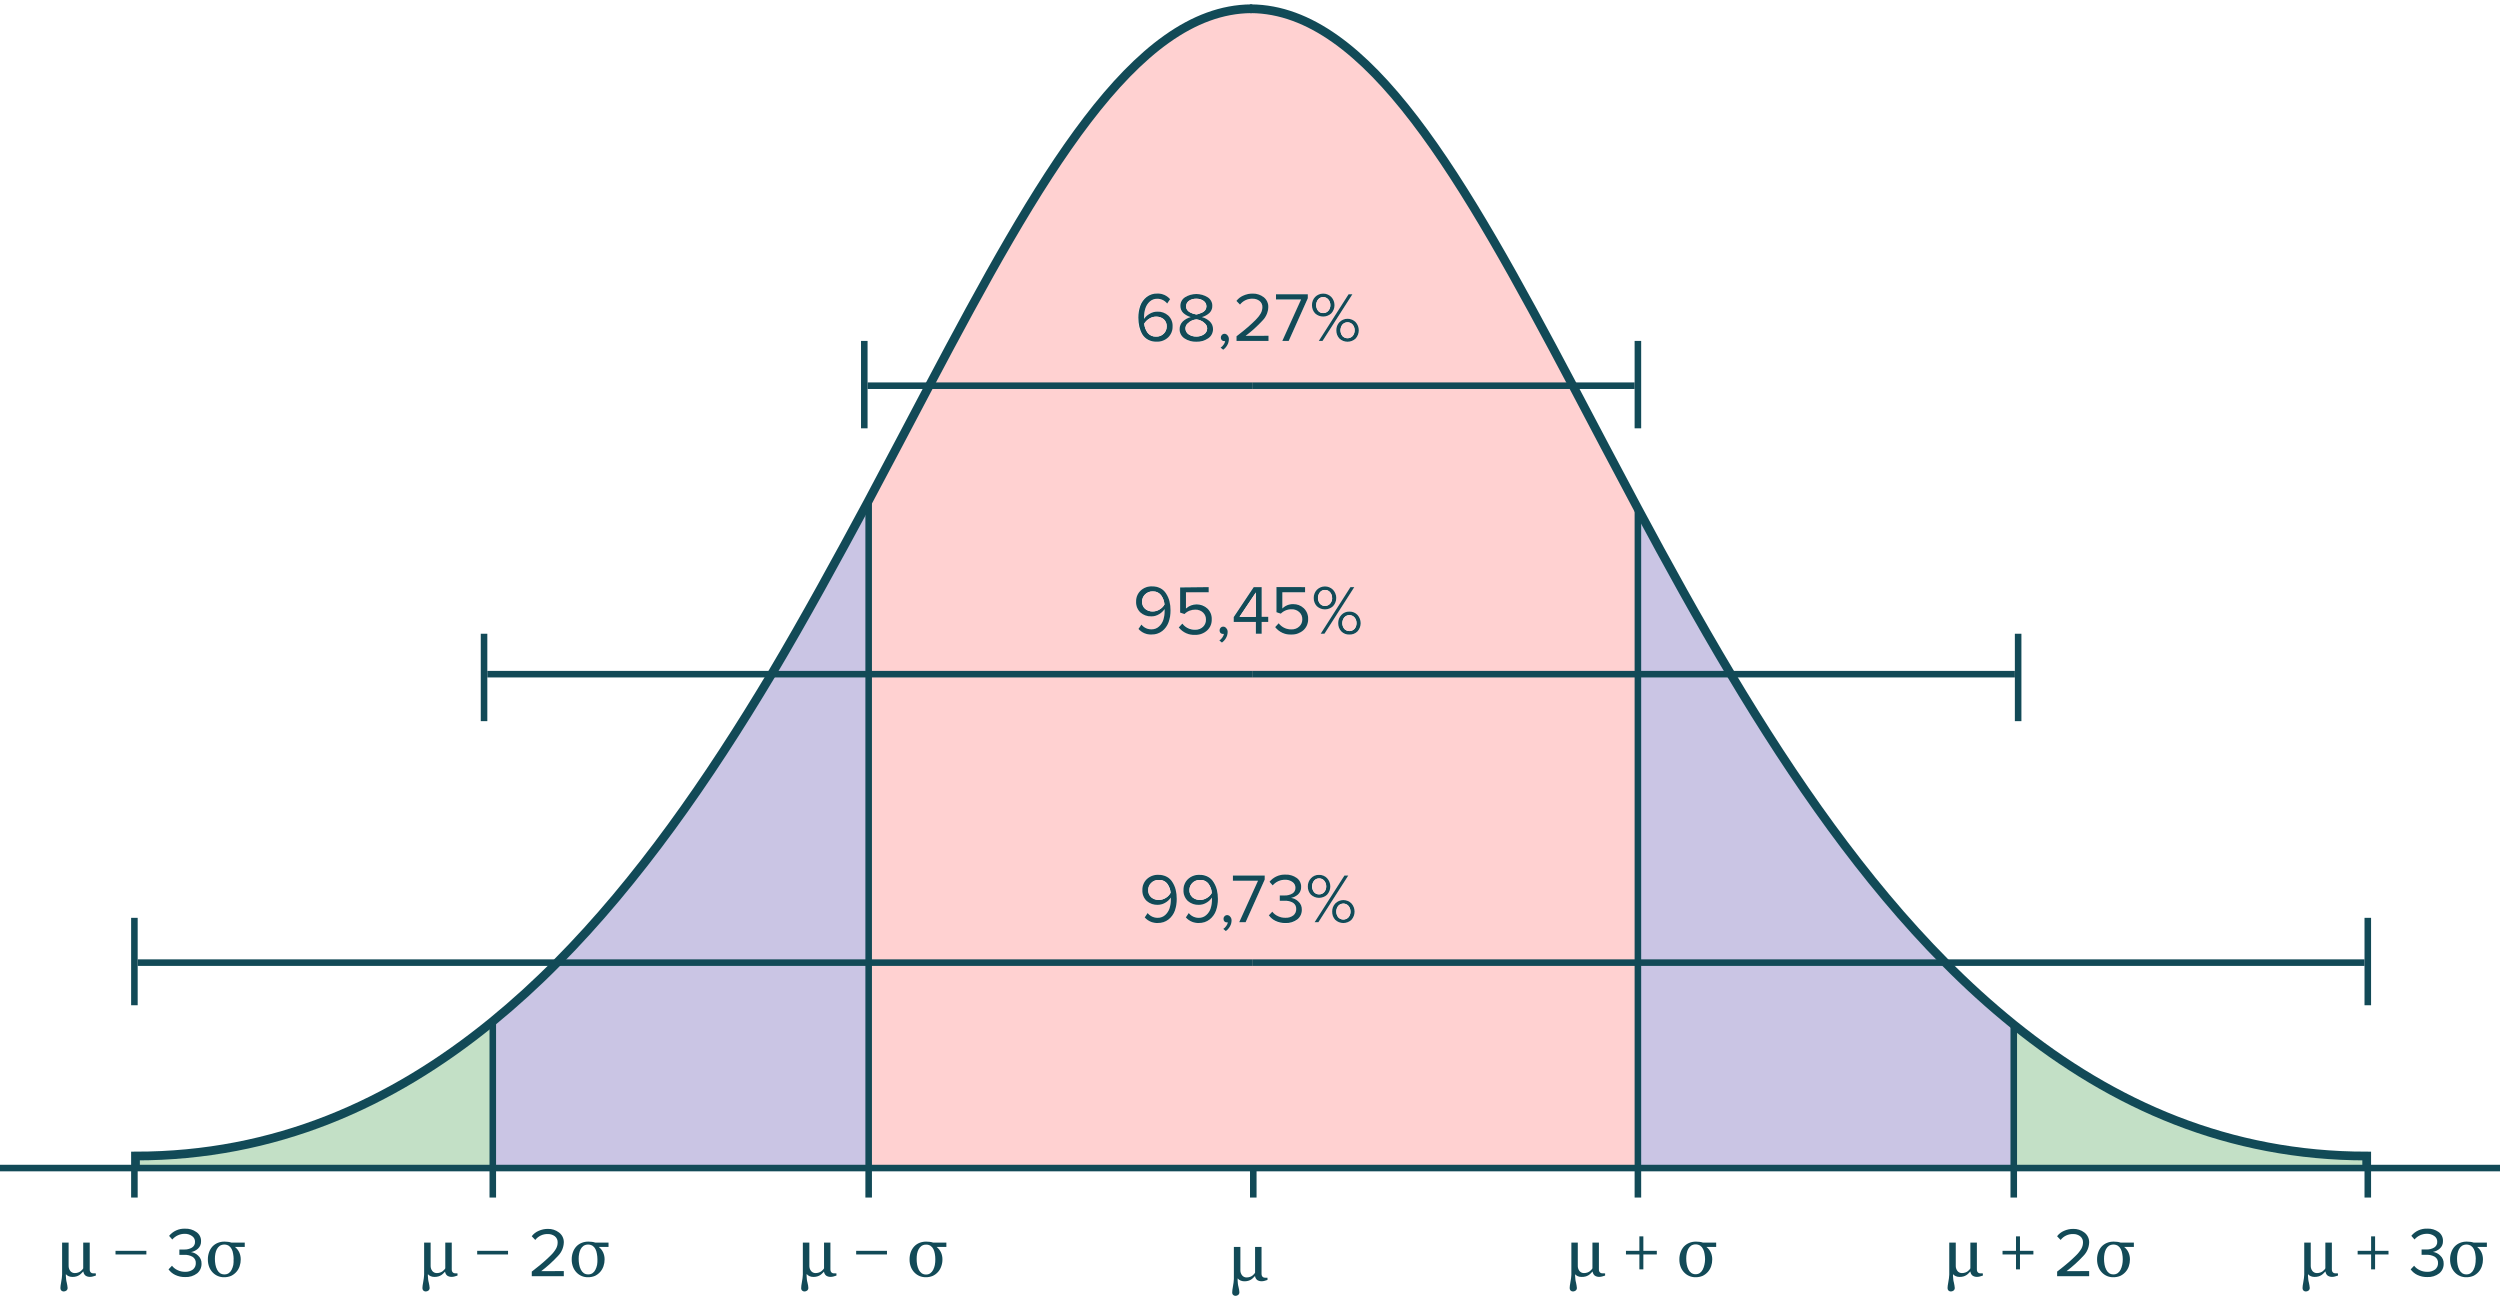 <?xml version="1.0" encoding="UTF-8"?> <svg xmlns="http://www.w3.org/2000/svg" width="572" height="298" viewBox="0 0 572 298" fill="none"> <path d="M569 284.3V285.3H566.77C567.2 285.634 567.543 286.066 567.77 286.56C567.994 287.067 568.107 287.616 568.1 288.17C568.103 288.69 568.019 289.208 567.85 289.7C567.694 290.179 567.443 290.622 567.11 291C566.777 291.379 566.373 291.688 565.92 291.91C565.399 292.132 564.836 292.241 564.27 292.23C563.789 292.237 563.311 292.145 562.867 291.959C562.424 291.773 562.023 291.498 561.69 291.15C561.339 290.784 561.064 290.353 560.88 289.88C560.674 289.337 560.573 288.76 560.58 288.18C560.57 287.615 560.661 287.053 560.85 286.52C561.015 286.041 561.273 285.599 561.61 285.22C561.949 284.857 562.362 284.571 562.82 284.38C563.318 284.175 563.852 284.073 564.39 284.08C564.651 284.079 564.911 284.096 565.17 284.13C565.41 284.13 565.67 284.23 565.95 284.3H569ZM566.46 288.12C566.458 287.701 566.418 287.282 566.34 286.87C566.29 286.49 566.175 286.121 566 285.78C565.851 285.484 565.631 285.23 565.36 285.04C565.048 284.851 564.69 284.751 564.325 284.751C563.96 284.751 563.602 284.851 563.29 285.04C563.011 285.243 562.782 285.506 562.62 285.81C562.46 286.126 562.346 286.462 562.28 286.81C562.202 287.209 562.165 287.614 562.17 288.02C562.169 288.469 562.21 288.918 562.29 289.36C562.359 289.761 562.491 290.149 562.68 290.51C562.833 290.823 563.059 291.094 563.34 291.3C563.636 291.496 563.986 291.594 564.34 291.58C564.678 291.587 565.01 291.49 565.29 291.3C565.569 291.103 565.793 290.838 565.94 290.53C566.12 290.18 566.251 289.806 566.33 289.42C566.412 288.992 566.449 288.556 566.44 288.12H566.46Z" fill="#124A57"></path> <path d="M558.31 287.26C558.574 287.49 558.783 287.777 558.922 288.099C559.06 288.421 559.124 288.77 559.11 289.12C559.124 289.542 559.041 289.961 558.868 290.346C558.695 290.731 558.435 291.071 558.11 291.34C557.32 291.942 556.342 292.244 555.35 292.19C554.565 292.207 553.788 292.039 553.08 291.7C552.475 291.411 551.952 290.974 551.56 290.43L552.35 289.6C552.683 290.031 553.115 290.374 553.61 290.6C554.141 290.863 554.727 290.996 555.32 290.99C555.973 291.027 556.618 290.84 557.15 290.46C557.368 290.284 557.542 290.059 557.658 289.804C557.774 289.549 557.83 289.27 557.82 288.99C557.837 288.709 557.78 288.429 557.653 288.178C557.527 287.927 557.336 287.713 557.1 287.56C556.512 287.222 555.838 287.062 555.16 287.1C554.53 287.1 554.16 287.1 554.06 287.1V285.88C554.18 285.88 554.54 285.88 555.16 285.88C555.783 285.906 556.401 285.753 556.94 285.44C557.165 285.303 557.348 285.109 557.472 284.876C557.595 284.644 557.653 284.383 557.64 284.12C557.649 283.858 557.59 283.598 557.469 283.365C557.348 283.132 557.169 282.934 556.95 282.79C556.456 282.443 555.863 282.268 555.26 282.29C554.724 282.29 554.194 282.406 553.707 282.631C553.221 282.855 552.788 283.182 552.44 283.59L551.71 282.76C552.147 282.221 552.704 281.792 553.335 281.506C553.967 281.219 554.657 281.084 555.35 281.11C556.279 281.068 557.194 281.339 557.95 281.88C558.276 282.117 558.538 282.431 558.713 282.794C558.887 283.157 558.969 283.558 558.95 283.96C558.964 284.276 558.909 284.591 558.788 284.883C558.667 285.175 558.483 285.437 558.25 285.65C557.8 286.057 557.246 286.33 556.65 286.44C557.279 286.522 557.863 286.81 558.31 287.26V287.26Z" fill="#124A57"></path> <path d="M546.49 286.19V287.02H543.42V290.43H542.51V287.02H539.43V286.19H542.51V282.88H543.42V286.19H546.49Z" fill="#124A57"></path> <path d="M541.75 267V267.25H460.75V234.45C483.55 252.85 510 264.5 541.5 264.5V267H541.75Z" fill="#C3E0C6"></path> <path d="M534.93 291.35V291.85C534.704 291.934 534.474 292.004 534.24 292.06C534.025 292.121 533.803 292.151 533.58 292.15C533.226 292.159 532.878 292.061 532.58 291.87C532.44 291.758 532.323 291.618 532.237 291.461C532.151 291.303 532.098 291.129 532.08 290.95H532L531.55 291.41C531.402 291.556 531.238 291.683 531.06 291.79C530.86 291.909 530.645 292 530.42 292.06C530.13 292.136 529.83 292.17 529.53 292.16C529.237 292.161 528.947 292.1 528.68 291.98C528.446 291.876 528.238 291.723 528.07 291.53V291.53V292C528.069 292.241 528.089 292.482 528.13 292.72C528.13 292.96 528.22 293.2 528.27 293.45C528.32 293.7 528.37 293.93 528.4 294.11C528.445 294.293 528.468 294.481 528.47 294.67C528.476 294.789 528.453 294.908 528.402 295.016C528.352 295.124 528.275 295.218 528.18 295.29C528.008 295.414 527.802 295.483 527.59 295.49C527.388 295.494 527.192 295.423 527.04 295.29C526.966 295.214 526.908 295.123 526.87 295.023C526.832 294.923 526.815 294.817 526.82 294.71C526.835 294.327 526.882 293.946 526.96 293.57C527.05 293.08 527.11 292.71 527.14 292.44C527.17 292.17 527.2 291.87 527.21 291.64C527.22 291.41 527.21 291.19 527.21 290.96V284.3H528.7V289.59C528.681 290.03 528.82 290.462 529.09 290.81C529.211 290.958 529.364 291.076 529.537 291.158C529.71 291.239 529.899 291.281 530.09 291.28C530.355 291.284 530.619 291.243 530.87 291.16C531.069 291.09 531.258 290.993 531.43 290.87C531.575 290.76 531.709 290.636 531.83 290.5C531.908 290.406 531.979 290.306 532.04 290.2V284.3H533.53V290.42C533.519 290.602 533.554 290.784 533.63 290.95C533.707 291.09 533.826 291.202 533.97 291.27C534.097 291.32 534.233 291.344 534.37 291.34L534.93 291.35Z" fill="#124A57"></path> <path d="M488.23 284.3V285.3H486C486.43 285.634 486.773 286.066 487 286.56C487.224 287.067 487.337 287.616 487.33 288.17C487.333 288.69 487.249 289.208 487.08 289.7C486.924 290.179 486.673 290.622 486.34 291C486.007 291.379 485.603 291.688 485.15 291.91C484.629 292.132 484.066 292.241 483.5 292.23C483.019 292.237 482.541 292.145 482.097 291.959C481.654 291.773 481.253 291.498 480.92 291.15C480.569 290.784 480.293 290.353 480.11 289.88C479.904 289.337 479.803 288.76 479.81 288.18C479.799 287.615 479.891 287.053 480.08 286.52C480.245 286.041 480.503 285.599 480.84 285.22C481.179 284.857 481.592 284.571 482.05 284.38C482.548 284.175 483.082 284.073 483.62 284.08C483.884 284.08 484.148 284.097 484.41 284.13C484.64 284.13 484.9 284.23 485.18 284.3H488.23ZM485.69 288.12C485.688 287.701 485.648 287.282 485.57 286.87C485.52 286.49 485.405 286.121 485.23 285.78C485.081 285.484 484.861 285.23 484.59 285.04C484.278 284.851 483.92 284.751 483.555 284.751C483.19 284.751 482.832 284.851 482.52 285.04C482.241 285.243 482.012 285.506 481.85 285.81C481.69 286.126 481.576 286.462 481.51 286.81C481.432 287.209 481.395 287.614 481.4 288.02C481.399 288.469 481.439 288.918 481.52 289.36C481.589 289.761 481.721 290.149 481.91 290.51C482.063 290.823 482.289 291.094 482.57 291.3C482.866 291.496 483.216 291.594 483.57 291.58C483.908 291.587 484.24 291.49 484.52 291.3C484.799 291.103 485.023 290.838 485.17 290.53C485.35 290.18 485.481 289.806 485.56 289.42C485.649 288.992 485.692 288.557 485.69 288.12V288.12Z" fill="#124A57"></path> <path d="M478 290.82V292H470.67V290.94C471.78 290.07 472.67 289.38 473.25 288.86C473.83 288.34 474.46 287.79 475.02 287.22C475.497 286.759 475.908 286.234 476.24 285.66C476.463 285.241 476.583 284.775 476.59 284.3C476.607 284.024 476.557 283.748 476.444 283.495C476.33 283.242 476.158 283.021 475.94 282.85C475.487 282.514 474.934 282.338 474.37 282.35C473.814 282.328 473.261 282.438 472.756 282.673C472.252 282.908 471.811 283.26 471.47 283.7L470.66 282.85C471.07 282.309 471.615 281.884 472.24 281.62C472.909 281.318 473.636 281.165 474.37 281.17C475.274 281.149 476.159 281.434 476.88 281.98C477.241 282.247 477.531 282.598 477.726 283.002C477.921 283.406 478.015 283.852 478 284.3C477.96 285.424 477.504 286.493 476.72 287.3C475.528 288.594 474.223 289.779 472.82 290.84L478 290.82Z" fill="#124A57"></path> <path d="M465.24 286.19V287.02H462.17V290.43H461.26V287.02H458.18V286.19H461.26V282.88H462.17V286.19H465.24Z" fill="#124A57"></path> <path d="M460.75 234.45V267.25H374.75V220.25H445.09C450.039 225.274 455.267 230.015 460.75 234.45V234.45Z" fill="#CAC5E4"></path> <path d="M453.68 291.35V291.85C453.454 291.934 453.224 292.004 452.99 292.06C452.775 292.121 452.553 292.151 452.33 292.15C451.976 292.159 451.628 292.061 451.33 291.87C451.19 291.758 451.073 291.618 450.987 291.461C450.901 291.303 450.848 291.129 450.83 290.95H450.78L450.33 291.41C450.182 291.556 450.018 291.683 449.84 291.79C449.639 291.907 449.424 291.998 449.2 292.06C448.91 292.136 448.61 292.17 448.31 292.16C448.017 292.161 447.727 292.1 447.46 291.98C447.226 291.876 447.018 291.723 446.85 291.53V291.53V292C446.849 292.241 446.869 292.482 446.91 292.72C446.91 292.96 447 293.2 447.05 293.45C447.1 293.7 447.15 293.93 447.18 294.11C447.225 294.293 447.248 294.481 447.25 294.67C447.256 294.789 447.233 294.908 447.182 295.016C447.132 295.124 447.055 295.218 446.96 295.29C446.787 295.414 446.582 295.483 446.37 295.49C446.168 295.494 445.972 295.423 445.82 295.29C445.746 295.214 445.688 295.123 445.65 295.023C445.612 294.923 445.595 294.817 445.6 294.71C445.615 294.327 445.662 293.946 445.74 293.57C445.83 293.08 445.89 292.71 445.92 292.44C445.95 292.17 445.98 291.87 445.99 291.64C446 291.41 445.99 291.19 445.99 290.96V284.3H447.48V289.59C447.461 290.03 447.6 290.462 447.87 290.81C447.991 290.958 448.144 291.076 448.317 291.158C448.49 291.239 448.679 291.281 448.87 291.28C449.132 291.285 449.392 291.244 449.64 291.16C449.843 291.092 450.035 290.995 450.21 290.87C450.355 290.76 450.489 290.636 450.61 290.5C450.688 290.406 450.759 290.306 450.82 290.2V284.3H452.31V290.42C452.299 290.602 452.334 290.784 452.41 290.95C452.487 291.09 452.606 291.202 452.75 291.27C452.877 291.32 453.013 291.344 453.15 291.34L453.68 291.35Z" fill="#124A57"></path> <path d="M445.09 220.25H374.75V154.25H396C410.41 178.34 426.45 201.46 445.09 220.25Z" fill="#CAC5E4"></path> <path d="M396 154.25H374.75V116.37C381.48 128.94 388.52 141.73 396 154.25Z" fill="#CAC5E4"></path> <path d="M392.66 284.3V285.3H390.43C390.86 285.634 391.203 286.066 391.43 286.56C391.654 287.067 391.767 287.616 391.76 288.17C391.763 288.69 391.679 289.208 391.51 289.7C391.354 290.179 391.103 290.622 390.77 291C390.437 291.379 390.033 291.688 389.58 291.91C389.059 292.132 388.496 292.241 387.93 292.23C387.449 292.237 386.971 292.145 386.527 291.959C386.084 291.773 385.683 291.498 385.35 291.15C384.999 290.784 384.724 290.353 384.54 289.88C384.334 289.337 384.233 288.76 384.24 288.18C384.229 287.615 384.321 287.053 384.51 286.52C384.675 286.041 384.933 285.599 385.27 285.22C385.609 284.857 386.022 284.571 386.48 284.38C386.978 284.175 387.512 284.073 388.05 284.08C388.311 284.079 388.571 284.096 388.83 284.13C389.07 284.13 389.33 284.23 389.61 284.3H392.66ZM390.12 288.12C390.118 287.701 390.078 287.282 390 286.87C389.95 286.49 389.835 286.121 389.66 285.78C389.511 285.467 389.284 285.198 389 285C388.688 284.811 388.33 284.711 387.965 284.711C387.6 284.711 387.242 284.811 386.93 285C386.651 285.203 386.422 285.466 386.26 285.77C386.096 286.084 385.982 286.421 385.92 286.77C385.842 287.169 385.805 287.574 385.81 287.98C385.809 288.429 385.849 288.878 385.93 289.32C385.999 289.721 386.131 290.109 386.32 290.47C386.473 290.783 386.699 291.054 386.98 291.26C387.276 291.456 387.626 291.554 387.98 291.54C388.318 291.547 388.65 291.45 388.93 291.26C389.205 291.059 389.428 290.795 389.58 290.49C389.76 290.14 389.891 289.766 389.97 289.38C390.063 288.966 390.113 288.544 390.12 288.12V288.12Z" fill="#124A57"></path> <path d="M379.08 286.19V287.02H376V290.43H375.09V287.02H372.02V286.19H375.09V282.88H376V286.19H379.08Z" fill="#124A57"></path> <path d="M286.75 267.25H198.75V220.25H286H286.5H374.75V267.25H286.75Z" fill="#FFD1D1"></path> <path d="M374.75 154.25V220.25H198.75V154.25H374.75ZM309.93 208.58C309.94 208.235 309.882 207.891 309.759 207.568C309.635 207.245 309.448 206.95 309.21 206.7C308.968 206.457 308.681 206.263 308.364 206.132C308.048 206 307.708 205.932 307.365 205.932C307.022 205.932 306.682 206 306.366 206.132C306.049 206.263 305.762 206.457 305.52 206.7C305.281 206.95 305.095 207.245 304.971 207.568C304.848 207.891 304.79 208.235 304.8 208.58C304.777 209.274 305.028 209.95 305.5 210.46C306.004 210.93 306.666 211.191 307.355 211.191C308.044 211.191 308.706 210.93 309.21 210.46C309.448 210.21 309.635 209.915 309.759 209.592C309.882 209.269 309.94 208.925 309.93 208.58V208.58ZM301.65 211L308.48 200.33H307.6L300.78 211H301.65ZM304.38 202.82C304.391 202.474 304.332 202.129 304.206 201.806C304.081 201.483 303.892 201.188 303.65 200.94C303.414 200.685 303.125 200.484 302.804 200.351C302.483 200.219 302.137 200.157 301.79 200.17C301.446 200.158 301.103 200.22 300.785 200.353C300.468 200.486 300.183 200.686 299.95 200.94C299.712 201.19 299.525 201.485 299.401 201.808C299.278 202.131 299.22 202.475 299.23 202.82C299.207 203.514 299.458 204.19 299.93 204.7C300.435 205.17 301.1 205.432 301.79 205.432C302.48 205.432 303.145 205.17 303.65 204.7C303.892 204.452 304.081 204.157 304.206 203.834C304.332 203.511 304.391 203.166 304.38 202.82V202.82ZM297.86 208.12C297.874 207.77 297.81 207.421 297.672 207.099C297.533 206.777 297.324 206.49 297.06 206.26C296.605 205.832 296.021 205.565 295.4 205.5C295.996 205.39 296.55 205.117 297 204.71C297.232 204.495 297.414 204.233 297.535 203.942C297.656 203.65 297.712 203.336 297.7 203.02C297.719 202.618 297.637 202.217 297.463 201.854C297.288 201.491 297.026 201.177 296.7 200.94C295.944 200.399 295.029 200.128 294.1 200.17C293.407 200.144 292.717 200.279 292.085 200.566C291.454 200.852 290.897 201.281 290.46 201.82L291.19 202.65C291.538 202.242 291.971 201.915 292.457 201.691C292.944 201.466 293.474 201.35 294.01 201.35C294.613 201.328 295.206 201.503 295.7 201.85C295.919 201.994 296.098 202.192 296.219 202.425C296.34 202.658 296.399 202.918 296.39 203.18C296.404 203.443 296.346 203.705 296.223 203.937C296.1 204.17 295.916 204.364 295.69 204.5C295.151 204.813 294.533 204.966 293.91 204.94C293.29 204.94 292.91 204.94 292.81 204.94V206.16C292.91 206.16 293.28 206.16 293.91 206.16C294.588 206.122 295.262 206.282 295.85 206.62C296.086 206.773 296.277 206.987 296.403 207.238C296.53 207.489 296.587 207.769 296.57 208.05C296.58 208.33 296.524 208.609 296.408 208.864C296.292 209.119 296.118 209.344 295.9 209.52C295.368 209.9 294.723 210.087 294.07 210.05C293.477 210.056 292.891 209.923 292.36 209.66C291.865 209.434 291.433 209.091 291.1 208.66L290.31 209.49C290.7 210.036 291.223 210.473 291.83 210.76C292.538 211.099 293.315 211.267 294.1 211.25C295.092 211.304 296.07 211.002 296.86 210.4C297.194 210.125 297.458 209.775 297.632 209.379C297.805 208.983 297.884 208.552 297.86 208.12V208.12ZM289.37 201.24V200.33H282.09V201.51H287.83L283.53 211H285L289.37 201.24ZM281.79 210.62C281.807 210.297 281.696 209.981 281.48 209.74C281.397 209.633 281.291 209.547 281.17 209.488C281.048 209.429 280.915 209.399 280.78 209.4C280.666 209.399 280.553 209.422 280.448 209.466C280.343 209.511 280.248 209.577 280.17 209.66C280.014 209.821 279.928 210.036 279.93 210.26C279.923 210.479 279.998 210.693 280.14 210.86C280.213 210.933 280.301 210.991 280.397 211.029C280.493 211.066 280.597 211.084 280.7 211.08C280.773 211.094 280.847 211.094 280.92 211.08C280.872 211.372 280.751 211.647 280.57 211.88C280.393 212.157 280.157 212.393 279.88 212.57L280.47 213.06C280.864 212.78 281.189 212.414 281.42 211.99C281.663 211.574 281.791 211.101 281.79 210.62V210.62ZM278.66 205.62C278.666 204.916 278.586 204.214 278.42 203.53C278.279 202.912 278.039 202.321 277.71 201.78C277.404 201.26 276.961 200.835 276.43 200.55C275.846 200.24 275.191 200.085 274.53 200.1C274.034 200.074 273.538 200.149 273.072 200.321C272.606 200.493 272.18 200.758 271.82 201.1C271.494 201.42 271.238 201.804 271.066 202.227C270.894 202.65 270.81 203.103 270.82 203.56C270.793 204.029 270.869 204.498 271.042 204.935C271.214 205.372 271.48 205.766 271.82 206.09C272.515 206.69 273.412 207.005 274.33 206.97C274.959 206.97 275.576 206.793 276.11 206.46C276.605 206.175 277.027 205.778 277.34 205.3C277.347 205.447 277.347 205.593 277.34 205.74C277.346 206.418 277.248 207.092 277.05 207.74C276.866 208.339 276.52 208.875 276.05 209.29C275.578 209.719 274.958 209.948 274.32 209.93C273.88 209.947 273.443 209.863 273.04 209.684C272.638 209.506 272.282 209.238 272 208.9L271.33 209.9C271.701 210.325 272.164 210.662 272.684 210.883C273.203 211.105 273.766 211.206 274.33 211.18C275.207 211.204 276.065 210.925 276.76 210.39C277.422 209.871 277.928 209.179 278.22 208.39C278.528 207.517 278.677 206.596 278.66 205.67V205.62ZM269.2 205.62C269.206 204.916 269.126 204.214 268.96 203.53C268.822 202.913 268.586 202.322 268.26 201.78C267.95 201.284 267.516 200.877 267 200.6C266.415 200.291 265.761 200.136 265.1 200.15C264.604 200.122 264.107 200.197 263.641 200.369C263.175 200.541 262.749 200.807 262.39 201.15C262.064 201.47 261.808 201.854 261.636 202.277C261.464 202.7 261.38 203.153 261.39 203.61C261.363 204.079 261.439 204.548 261.612 204.985C261.784 205.422 262.05 205.816 262.39 206.14C263.085 206.74 263.982 207.055 264.9 207.02C265.529 207.02 266.146 206.843 266.68 206.51C267.173 206.223 267.594 205.826 267.91 205.35C267.917 205.497 267.917 205.643 267.91 205.79C267.916 206.468 267.818 207.142 267.62 207.79C267.428 208.385 267.083 208.92 266.62 209.34C266.147 209.767 265.527 209.996 264.89 209.98C264.45 209.985 264.015 209.89 263.619 209.701C263.222 209.512 262.873 209.234 262.6 208.89L261.93 209.89C262.301 210.316 262.764 210.653 263.283 210.874C263.803 211.096 264.366 211.197 264.93 211.17C265.807 211.194 266.665 210.915 267.36 210.38C268.022 209.861 268.528 209.169 268.82 208.38C269.101 207.505 269.23 206.588 269.2 205.67V205.62Z" fill="#FFD1D1"></path> <path d="M374.75 116.37V154.25H198.75V115L198.54 114.89C203.38 105.83 208.06 96.89 212.62 88.25H359.88C364.69 97.36 369.63 106.81 374.75 116.37ZM311.32 142.58C311.33 142.235 311.272 141.891 311.149 141.568C311.025 141.245 310.839 140.95 310.6 140.7C310.364 140.445 310.075 140.244 309.754 140.111C309.433 139.979 309.087 139.917 308.74 139.93C308.396 139.918 308.053 139.98 307.735 140.113C307.418 140.246 307.133 140.446 306.9 140.7C306.661 140.95 306.475 141.245 306.351 141.568C306.228 141.891 306.17 142.235 306.18 142.58C306.161 143.276 306.416 143.951 306.89 144.46C307.13 144.704 307.419 144.895 307.738 145.021C308.056 145.147 308.398 145.204 308.74 145.19C309.084 145.203 309.426 145.145 309.746 145.02C310.067 144.894 310.357 144.704 310.6 144.46C310.839 144.21 311.025 143.915 311.149 143.592C311.272 143.269 311.33 142.925 311.32 142.58ZM303 145L309.83 134.33H309L302.17 145H303ZM305.74 136.82C305.749 136.473 305.688 136.128 305.561 135.805C305.434 135.482 305.243 135.188 305 134.94C304.757 134.696 304.469 134.503 304.152 134.371C303.834 134.239 303.494 134.171 303.15 134.171C302.806 134.171 302.466 134.239 302.148 134.371C301.831 134.503 301.543 134.696 301.3 134.94C301.061 135.19 300.875 135.485 300.751 135.808C300.628 136.131 300.57 136.475 300.58 136.82C300.561 137.516 300.816 138.191 301.29 138.7C301.794 139.17 302.456 139.431 303.145 139.431C303.834 139.431 304.496 139.17 305 138.7C305.248 138.455 305.445 138.162 305.577 137.839C305.709 137.516 305.775 137.169 305.77 136.82H305.74ZM298.57 135.51V134.33H292.04V140.09L293.04 140.42C293.361 140.095 293.744 139.839 294.167 139.667C294.59 139.496 295.044 139.411 295.5 139.42C295.821 139.405 296.142 139.454 296.444 139.564C296.746 139.674 297.024 139.842 297.26 140.06C297.49 140.269 297.67 140.526 297.79 140.813C297.909 141.1 297.964 141.41 297.95 141.72C297.957 142.025 297.899 142.328 297.78 142.609C297.661 142.89 297.484 143.142 297.26 143.35C297.023 143.571 296.745 143.743 296.441 143.857C296.137 143.97 295.814 144.022 295.49 144.01C294.921 144.028 294.357 143.909 293.844 143.664C293.33 143.418 292.883 143.054 292.54 142.6L291.73 143.48C292.17 144.05 292.743 144.503 293.398 144.801C294.053 145.099 294.771 145.233 295.49 145.19C296.49 145.208 297.46 144.852 298.21 144.19C298.565 143.867 298.844 143.471 299.029 143.029C299.214 142.586 299.3 142.109 299.28 141.63C299.301 141.169 299.222 140.709 299.05 140.281C298.877 139.853 298.615 139.468 298.28 139.15C297.632 138.538 296.771 138.205 295.88 138.22C295.417 138.206 294.956 138.288 294.526 138.46C294.096 138.632 293.706 138.891 293.38 139.22V135.51H298.57ZM290.14 142.3V141.13H288.64V134.33H286.82L282.24 141.19V142.3H287.31V145H288.64V142.3H290.14ZM280.86 144.62C280.871 144.46 280.849 144.299 280.796 144.148C280.742 143.997 280.659 143.858 280.55 143.74C280.468 143.633 280.362 143.546 280.24 143.487C280.119 143.428 279.985 143.398 279.85 143.4C279.736 143.399 279.623 143.422 279.518 143.466C279.413 143.511 279.318 143.577 279.24 143.66C279.084 143.821 278.998 144.036 279 144.26C278.993 144.479 279.068 144.693 279.21 144.86C279.283 144.933 279.371 144.991 279.467 145.029C279.563 145.066 279.667 145.084 279.77 145.08C279.843 145.094 279.917 145.094 279.99 145.08C279.942 145.372 279.821 145.647 279.64 145.88C279.463 146.157 279.227 146.393 278.95 146.57L279.54 147.06C279.934 146.78 280.259 146.414 280.49 145.99C280.743 145.577 280.881 145.104 280.89 144.62H280.86ZM276.52 135.51V134.33H270V140.09L271 140.42C271.322 140.096 271.705 139.841 272.128 139.669C272.551 139.497 273.004 139.413 273.46 139.42C273.783 139.405 274.105 139.453 274.409 139.563C274.713 139.673 274.992 139.842 275.23 140.06C275.456 140.271 275.634 140.529 275.751 140.816C275.869 141.102 275.923 141.411 275.91 141.72C275.916 142.024 275.859 142.326 275.742 142.607C275.625 142.887 275.45 143.14 275.23 143.35C274.991 143.572 274.711 143.744 274.406 143.857C274.1 143.97 273.776 144.022 273.45 144.01C272.883 144.029 272.319 143.91 271.807 143.665C271.296 143.419 270.851 143.054 270.51 142.6L269.69 143.48C270.131 144.049 270.703 144.502 271.358 144.8C272.014 145.098 272.732 145.232 273.45 145.19C274.451 145.215 275.424 144.858 276.17 144.19C276.525 143.867 276.804 143.471 276.989 143.029C277.174 142.586 277.26 142.109 277.24 141.63C277.261 141.169 277.182 140.709 277.01 140.281C276.837 139.853 276.575 139.468 276.24 139.15C275.569 138.542 274.696 138.206 273.79 138.206C272.884 138.206 272.011 138.542 271.34 139.15V135.44L276.52 135.51ZM267.79 139.67C267.796 138.966 267.716 138.264 267.55 137.58C267.412 136.963 267.176 136.372 266.85 135.83C266.541 135.313 266.099 134.888 265.57 134.6C264.982 134.29 264.325 134.135 263.66 134.15C263.165 134.123 262.671 134.198 262.206 134.37C261.742 134.542 261.318 134.807 260.96 135.15C260.633 135.469 260.375 135.852 260.203 136.276C260.031 136.699 259.948 137.153 259.96 137.61C259.931 138.079 260.006 138.549 260.179 138.986C260.352 139.423 260.618 139.817 260.96 140.14C261.654 140.742 262.552 141.057 263.47 141.02C264.096 141.021 264.71 140.844 265.24 140.51C265.738 140.225 266.163 139.828 266.48 139.35C266.48 139.45 266.48 139.59 266.48 139.79C266.491 140.468 266.393 141.143 266.19 141.79C266.006 142.389 265.66 142.925 265.19 143.34C264.719 143.771 264.098 144 263.46 143.98C263.022 143.985 262.588 143.889 262.193 143.7C261.798 143.511 261.451 143.234 261.18 142.89L260.5 143.89C260.872 144.314 261.335 144.65 261.854 144.871C262.374 145.093 262.936 145.195 263.5 145.17C264.38 145.192 265.24 144.914 265.94 144.38C266.599 143.861 267.101 143.168 267.39 142.38C267.693 141.509 267.839 140.592 267.82 139.67H267.79Z" fill="#FFD1D1"></path> <path d="M367.25 291.35V291.85C367.025 291.936 366.794 292.006 366.56 292.06C366.345 292.121 366.123 292.151 365.9 292.15C365.546 292.159 365.198 292.061 364.9 291.87C364.76 291.758 364.643 291.618 364.557 291.461C364.471 291.303 364.418 291.129 364.4 290.95H364.35L363.9 291.41C363.752 291.556 363.588 291.683 363.41 291.79C363.21 291.909 362.995 292 362.77 292.06C362.483 292.135 362.187 292.169 361.89 292.16C361.585 292.173 361.281 292.118 361 292C360.766 291.896 360.558 291.743 360.39 291.55V292C360.389 292.241 360.409 292.482 360.45 292.72C360.45 292.96 360.54 293.2 360.59 293.45C360.64 293.7 360.69 293.93 360.72 294.11C360.765 294.293 360.788 294.481 360.79 294.67C360.796 294.789 360.773 294.908 360.722 295.016C360.672 295.124 360.595 295.218 360.5 295.29C360.328 295.414 360.122 295.483 359.91 295.49C359.708 295.494 359.512 295.423 359.36 295.29C359.286 295.214 359.228 295.123 359.19 295.023C359.152 294.923 359.135 294.817 359.14 294.71C359.155 294.327 359.202 293.946 359.28 293.57C359.37 293.08 359.43 292.71 359.46 292.44C359.49 292.17 359.52 291.87 359.53 291.64C359.54 291.41 359.53 291.19 359.53 290.96V284.3H361V289.59C360.981 290.03 361.12 290.462 361.39 290.81C361.511 290.958 361.664 291.076 361.837 291.158C362.01 291.239 362.199 291.281 362.39 291.28C362.655 291.284 362.919 291.243 363.17 291.16C363.369 291.09 363.558 290.993 363.73 290.87C363.875 290.76 364.009 290.636 364.13 290.5C364.23 290.38 364.3 290.27 364.35 290.2V284.3H365.83V290.42C365.819 290.602 365.854 290.784 365.93 290.95C366.007 291.09 366.126 291.202 366.27 291.27C366.397 291.32 366.533 291.344 366.67 291.34L367.25 291.35Z" fill="#124A57"></path> <path d="M359.88 88.25H212.62C237.72 40.78 259.51 2.25 286.25 2C313 2.24 334.78 40.78 359.88 88.25ZM310.88 75.58C310.89 75.235 310.832 74.891 310.709 74.568C310.585 74.245 310.399 73.95 310.16 73.7C309.917 73.456 309.629 73.263 309.312 73.131C308.994 72.999 308.654 72.931 308.31 72.931C307.966 72.931 307.626 72.999 307.308 73.131C306.991 73.263 306.703 73.456 306.46 73.7C306.221 73.95 306.035 74.245 305.911 74.568C305.788 74.891 305.73 75.235 305.74 75.58C305.722 76.275 305.977 76.95 306.45 77.46C306.954 77.93 307.616 78.191 308.305 78.191C308.994 78.191 309.656 77.93 310.16 77.46C310.399 77.21 310.587 76.915 310.712 76.593C310.838 76.27 310.898 75.926 310.89 75.58H310.88ZM302.6 78L309.43 67.33H308.55L301.74 78H302.6ZM305.34 69.82C305.349 69.473 305.288 69.128 305.161 68.805C305.034 68.482 304.843 68.188 304.6 67.94C304.357 67.696 304.069 67.503 303.752 67.371C303.434 67.239 303.094 67.171 302.75 67.171C302.406 67.171 302.066 67.239 301.748 67.371C301.431 67.503 301.143 67.696 300.9 67.94C300.661 68.19 300.475 68.485 300.351 68.808C300.228 69.13 300.17 69.475 300.18 69.82C300.162 70.515 300.417 71.19 300.89 71.7C301.394 72.17 302.056 72.431 302.745 72.431C303.434 72.431 304.096 72.17 304.6 71.7C304.843 71.452 305.033 71.158 305.16 70.835C305.287 70.512 305.348 70.167 305.34 69.82V69.82ZM299.23 68.24V67.33H292V68.51H297.74L293.39 78H294.86L299.23 68.24ZM290.23 78V76.82H285C286.403 75.759 287.708 74.574 288.9 73.28C289.68 72.47 290.135 71.403 290.18 70.28C290.196 69.843 290.108 69.409 289.924 69.013C289.739 68.617 289.464 68.269 289.12 68C288.399 67.454 287.514 67.168 286.61 67.19C285.876 67.185 285.149 67.338 284.48 67.64C283.851 67.904 283.303 68.328 282.89 68.87L283.71 69.72C284.051 69.28 284.492 68.928 284.996 68.693C285.501 68.458 286.054 68.347 286.61 68.37C287.171 68.358 287.721 68.534 288.17 68.87C288.39 69.039 288.565 69.26 288.68 69.513C288.795 69.766 288.847 70.043 288.83 70.32C288.823 70.795 288.703 71.261 288.48 71.68C288.148 72.254 287.737 72.779 287.26 73.24C286.7 73.81 286.11 74.36 285.49 74.88C284.87 75.4 284.02 76.09 282.91 76.96V78H290.23ZM281.16 77.62C281.18 77.299 281.072 76.982 280.86 76.74C280.778 76.633 280.672 76.546 280.55 76.487C280.429 76.428 280.295 76.398 280.16 76.4C280.046 76.399 279.933 76.422 279.828 76.466C279.723 76.511 279.628 76.577 279.55 76.66C279.394 76.821 279.308 77.036 279.31 77.26C279.303 77.479 279.378 77.693 279.52 77.86C279.593 77.933 279.681 77.991 279.777 78.029C279.873 78.067 279.977 78.084 280.08 78.08C280.153 78.094 280.227 78.094 280.3 78.08C280.252 78.372 280.131 78.647 279.95 78.88C279.773 79.157 279.537 79.393 279.26 79.57L279.85 80.06C280.242 79.778 280.566 79.412 280.8 78.99C281.043 78.575 281.171 78.102 281.17 77.62H281.16ZM277.53 75.3C277.535 74.974 277.472 74.65 277.347 74.349C277.221 74.048 277.035 73.776 276.8 73.55C276.292 73.067 275.669 72.723 274.99 72.55C275.626 72.38 276.212 72.061 276.7 71.62C276.919 71.41 277.092 71.156 277.207 70.876C277.322 70.595 277.378 70.293 277.37 69.99C277.38 69.589 277.283 69.193 277.09 68.842C276.896 68.49 276.614 68.197 276.27 67.99C275.499 67.519 274.613 67.27 273.71 67.27C272.807 67.27 271.921 67.519 271.15 67.99C270.809 68.198 270.529 68.493 270.337 68.844C270.146 69.195 270.05 69.59 270.06 69.99C270.054 70.293 270.111 70.594 270.226 70.874C270.342 71.155 270.513 71.408 270.73 71.62C271.216 72.059 271.798 72.377 272.43 72.55C271.746 72.725 271.117 73.069 270.6 73.55C270.37 73.779 270.188 74.052 270.064 74.353C269.941 74.653 269.878 74.975 269.88 75.3C269.875 75.717 269.975 76.129 270.17 76.498C270.366 76.867 270.651 77.18 271 77.41C271.809 77.951 272.767 78.224 273.74 78.19C274.706 78.225 275.659 77.952 276.46 77.41C276.8 77.174 277.076 76.859 277.265 76.49C277.453 76.122 277.548 75.713 277.54 75.3H277.53ZM267.04 69.44L267.71 68.44C267.34 68.012 266.878 67.674 266.358 67.453C265.838 67.231 265.275 67.131 264.71 67.16C263.825 67.131 262.958 67.415 262.26 67.96C261.602 68.479 261.103 69.172 260.82 69.96C260.514 70.834 260.361 71.754 260.37 72.68C260.367 73.383 260.445 74.084 260.6 74.77C260.747 75.384 260.982 75.974 261.3 76.52C261.62 77.03 262.068 77.447 262.6 77.73C263.181 78.04 263.832 78.195 264.49 78.18C264.987 78.206 265.485 78.131 265.953 77.959C266.42 77.787 266.848 77.522 267.21 77.18C267.537 76.856 267.794 76.469 267.966 76.043C268.138 75.617 268.221 75.16 268.21 74.7C268.236 74.234 268.161 73.768 267.988 73.334C267.815 72.901 267.55 72.51 267.21 72.19C266.524 71.579 265.627 71.26 264.71 71.3C264.078 71.302 263.458 71.478 262.92 71.81C262.452 72.115 262.059 72.522 261.77 73C261.763 72.86 261.763 72.72 261.77 72.58C261.767 71.901 261.872 71.226 262.08 70.58C262.272 69.985 262.617 69.45 263.08 69.03C263.542 68.612 264.147 68.386 264.77 68.4C265.204 68.39 265.634 68.479 266.029 68.659C266.424 68.839 266.773 69.106 267.05 69.44H267.04Z" fill="#FFD1D1"></path> <path d="M310.6 140.7C311.065 141.216 311.322 141.886 311.322 142.58C311.322 143.274 311.065 143.944 310.6 144.46C310.357 144.704 310.067 144.894 309.746 145.02C309.426 145.145 309.084 145.203 308.74 145.19C308.398 145.204 308.056 145.147 307.738 145.021C307.419 144.895 307.13 144.704 306.89 144.46C306.416 143.951 306.161 143.276 306.18 142.58C306.17 142.235 306.228 141.891 306.351 141.568C306.475 141.245 306.661 140.95 306.9 140.7C307.133 140.446 307.418 140.246 307.735 140.113C308.053 139.98 308.396 139.918 308.74 139.93C309.087 139.917 309.433 139.979 309.754 140.111C310.075 140.244 310.364 140.445 310.6 140.7V140.7ZM310.37 142.58C310.39 142.1 310.226 141.631 309.91 141.27C309.764 141.104 309.584 140.971 309.382 140.88C309.18 140.789 308.961 140.742 308.74 140.742C308.519 140.742 308.3 140.789 308.098 140.88C307.896 140.971 307.716 141.104 307.57 141.27C307.279 141.643 307.121 142.102 307.121 142.575C307.121 143.048 307.279 143.507 307.57 143.88C307.72 144.041 307.901 144.168 308.102 144.256C308.303 144.343 308.521 144.389 308.74 144.389C308.959 144.389 309.177 144.343 309.378 144.256C309.579 144.168 309.76 144.041 309.91 143.88C310.222 143.521 310.387 143.056 310.37 142.58V142.58Z" fill="#124A57"></path> <path d="M310.17 73.7C310.635 74.216 310.892 74.886 310.892 75.58C310.892 76.274 310.635 76.944 310.17 77.46C309.666 77.93 309.004 78.191 308.315 78.191C307.626 78.191 306.964 77.93 306.46 77.46C305.987 76.95 305.732 76.275 305.75 75.58C305.74 75.234 305.798 74.891 305.921 74.568C306.045 74.245 306.232 73.95 306.47 73.7C306.713 73.456 307.001 73.263 307.318 73.131C307.636 72.999 307.976 72.931 308.32 72.931C308.664 72.931 309.004 72.999 309.322 73.131C309.639 73.263 309.927 73.456 310.17 73.7V73.7ZM309.94 75.58C309.96 75.1 309.796 74.631 309.48 74.27C309.334 74.104 309.154 73.971 308.952 73.88C308.75 73.789 308.531 73.742 308.31 73.742C308.089 73.742 307.87 73.789 307.668 73.88C307.466 73.971 307.286 74.104 307.14 74.27C306.855 74.645 306.701 75.104 306.701 75.575C306.701 76.046 306.855 76.504 307.14 76.88C307.29 77.04 307.471 77.168 307.672 77.256C307.873 77.343 308.091 77.389 308.31 77.389C308.529 77.389 308.747 77.343 308.948 77.256C309.149 77.168 309.33 77.04 309.48 76.88C309.792 76.52 309.957 76.056 309.94 75.58V75.58Z" fill="#124A57"></path> <path d="M309.91 141.27C310.208 141.64 310.37 142.1 310.37 142.575C310.37 143.05 310.208 143.51 309.91 143.88C309.76 144.04 309.579 144.168 309.378 144.256C309.177 144.343 308.959 144.389 308.74 144.389C308.521 144.389 308.303 144.343 308.102 144.256C307.901 144.168 307.72 144.04 307.57 143.88C307.279 143.507 307.121 143.048 307.121 142.575C307.121 142.102 307.279 141.643 307.57 141.27C307.716 141.104 307.896 140.971 308.098 140.88C308.3 140.789 308.519 140.742 308.74 140.742C308.961 140.742 309.18 140.789 309.382 140.88C309.584 140.971 309.764 141.104 309.91 141.27V141.27Z" fill="#FFD1D1"></path> <path d="M309.86 134.33L303.03 145H302.17L308.98 134.33H309.86Z" fill="#124A57"></path> <path d="M309.48 74.27C309.778 74.64 309.94 75.1 309.94 75.575C309.94 76.05 309.778 76.51 309.48 76.88C309.33 77.04 309.149 77.168 308.948 77.256C308.747 77.343 308.529 77.389 308.31 77.389C308.091 77.389 307.873 77.343 307.672 77.256C307.471 77.168 307.29 77.04 307.14 76.88C306.855 76.504 306.701 76.046 306.701 75.575C306.701 75.104 306.855 74.645 307.14 74.27C307.286 74.104 307.466 73.971 307.668 73.88C307.87 73.789 308.089 73.742 308.31 73.742C308.531 73.742 308.75 73.789 308.952 73.88C309.154 73.971 309.334 74.104 309.48 74.27V74.27Z" fill="#FFD1D1"></path> <path d="M309.43 67.33L302.6 78H301.74L308.55 67.33H309.43Z" fill="#124A57"></path> <path d="M309.21 206.7C309.674 207.216 309.932 207.886 309.932 208.58C309.932 209.274 309.674 209.944 309.21 210.46C308.706 210.93 308.044 211.191 307.355 211.191C306.666 211.191 306.004 210.93 305.5 210.46C305.028 209.95 304.777 209.274 304.8 208.58C304.79 208.235 304.848 207.89 304.971 207.568C305.095 207.245 305.281 206.95 305.52 206.7C305.762 206.457 306.049 206.263 306.366 206.132C306.682 206 307.022 205.932 307.365 205.932C307.708 205.932 308.048 206 308.364 206.132C308.681 206.263 308.968 206.457 309.21 206.7V206.7ZM308.99 208.58C309.01 208.1 308.846 207.631 308.53 207.27C308.384 207.104 308.204 206.971 308.002 206.88C307.8 206.789 307.581 206.742 307.36 206.742C307.139 206.742 306.92 206.789 306.718 206.88C306.516 206.971 306.336 207.104 306.19 207.27C305.899 207.643 305.741 208.102 305.741 208.575C305.741 209.048 305.899 209.507 306.19 209.88C306.34 210.04 306.521 210.168 306.722 210.256C306.923 210.343 307.141 210.389 307.36 210.389C307.579 210.389 307.797 210.343 307.998 210.256C308.199 210.168 308.38 210.04 308.53 209.88C308.846 209.522 309.014 209.057 309 208.58H308.99Z" fill="#124A57"></path> <path d="M308.53 207.27C308.828 207.64 308.99 208.1 308.99 208.575C308.99 209.05 308.828 209.51 308.53 209.88C308.38 210.04 308.199 210.168 307.998 210.256C307.797 210.343 307.579 210.389 307.36 210.389C307.141 210.389 306.923 210.343 306.722 210.256C306.521 210.168 306.34 210.04 306.19 209.88C305.899 209.507 305.741 209.048 305.741 208.575C305.741 208.102 305.899 207.643 306.19 207.27C306.336 207.104 306.516 206.971 306.718 206.88C306.92 206.789 307.139 206.742 307.36 206.742C307.581 206.742 307.8 206.789 308.002 206.88C308.204 206.971 308.384 207.104 308.53 207.27V207.27Z" fill="#FFD1D1"></path> <path d="M308.48 200.33L301.65 211H300.78L307.6 200.33H308.48Z" fill="#124A57"></path> <path d="M305 134.94C305.475 135.451 305.739 136.122 305.739 136.82C305.739 137.518 305.475 138.189 305 138.7C304.496 139.17 303.834 139.431 303.145 139.431C302.456 139.431 301.794 139.17 301.29 138.7C300.816 138.191 300.561 137.516 300.58 136.82C300.57 136.475 300.628 136.131 300.751 135.808C300.875 135.485 301.061 135.19 301.3 134.94C301.543 134.696 301.831 134.503 302.148 134.371C302.466 134.239 302.806 134.171 303.15 134.171C303.494 134.171 303.834 134.239 304.152 134.371C304.469 134.503 304.757 134.696 305 134.94V134.94ZM304.77 136.82C304.79 136.341 304.626 135.872 304.31 135.51C304.168 135.339 303.989 135.202 303.786 135.111C303.583 135.019 303.362 134.974 303.14 134.98C302.921 134.976 302.703 135.021 302.504 135.113C302.305 135.205 302.129 135.34 301.99 135.51C301.699 135.883 301.541 136.342 301.541 136.815C301.541 137.288 301.699 137.747 301.99 138.12C302.132 138.285 302.308 138.417 302.507 138.505C302.706 138.594 302.922 138.636 303.14 138.63C303.36 138.635 303.579 138.592 303.781 138.504C303.983 138.416 304.164 138.285 304.31 138.12C304.633 137.765 304.809 137.3 304.8 136.82H304.77Z" fill="#124A57"></path> <path d="M304.6 67.94C305.075 68.451 305.339 69.123 305.339 69.82C305.339 70.518 305.075 71.189 304.6 71.7C304.096 72.17 303.434 72.431 302.745 72.431C302.056 72.431 301.394 72.17 300.89 71.7C300.417 71.19 300.162 70.516 300.18 69.82C300.17 69.475 300.228 69.131 300.351 68.808C300.475 68.485 300.661 68.19 300.9 67.94C301.143 67.696 301.431 67.503 301.748 67.371C302.066 67.239 302.406 67.171 302.75 67.171C303.094 67.171 303.434 67.239 303.752 67.371C304.069 67.503 304.357 67.696 304.6 67.94V67.94ZM304.38 69.82C304.397 69.339 304.228 68.871 303.91 68.51C303.768 68.339 303.589 68.202 303.386 68.111C303.183 68.019 302.962 67.974 302.74 67.98C302.521 67.976 302.303 68.021 302.104 68.113C301.905 68.205 301.729 68.341 301.59 68.51C301.299 68.883 301.141 69.342 301.141 69.815C301.141 70.288 301.299 70.747 301.59 71.12C301.732 71.285 301.908 71.417 302.107 71.505C302.306 71.594 302.522 71.636 302.74 71.63C302.96 71.635 303.179 71.592 303.381 71.504C303.583 71.416 303.764 71.285 303.91 71.12C304.225 70.762 304.393 70.297 304.38 69.82V69.82Z" fill="#124A57"></path> <path d="M304.34 135.51C304.638 135.88 304.8 136.34 304.8 136.815C304.8 137.29 304.638 137.75 304.34 138.12C304.194 138.285 304.013 138.416 303.811 138.504C303.609 138.592 303.39 138.635 303.17 138.63C302.952 138.636 302.736 138.593 302.537 138.505C302.338 138.417 302.162 138.285 302.02 138.12C301.729 137.747 301.571 137.288 301.571 136.815C301.571 136.342 301.729 135.883 302.02 135.51C302.159 135.34 302.335 135.205 302.534 135.113C302.733 135.021 302.951 134.976 303.17 134.98C303.392 134.974 303.613 135.019 303.816 135.11C304.019 135.202 304.198 135.339 304.34 135.51V135.51Z" fill="#FFD1D1"></path> <path d="M303.91 68.51C304.223 68.873 304.394 69.336 304.394 69.815C304.394 70.294 304.223 70.757 303.91 71.12C303.764 71.285 303.583 71.416 303.381 71.504C303.179 71.592 302.96 71.635 302.74 71.63C302.522 71.636 302.306 71.594 302.107 71.505C301.908 71.417 301.732 71.285 301.59 71.12C301.299 70.747 301.141 70.288 301.141 69.815C301.141 69.342 301.299 68.883 301.59 68.51C301.729 68.341 301.905 68.205 302.104 68.113C302.303 68.021 302.521 67.976 302.74 67.98C302.962 67.974 303.183 68.019 303.386 68.111C303.589 68.202 303.768 68.339 303.91 68.51V68.51Z" fill="#FFD1D1"></path> <path d="M303.65 200.94C304.119 201.454 304.379 202.124 304.379 202.82C304.379 203.516 304.119 204.186 303.65 204.7C303.145 205.17 302.48 205.432 301.79 205.432C301.1 205.432 300.435 205.17 299.93 204.7C299.458 204.19 299.207 203.514 299.23 202.82C299.22 202.475 299.278 202.13 299.401 201.808C299.525 201.485 299.712 201.19 299.95 200.94C300.183 200.686 300.468 200.486 300.785 200.353C301.103 200.22 301.446 200.158 301.79 200.17C302.137 200.157 302.483 200.219 302.804 200.351C303.125 200.484 303.414 200.685 303.65 200.94V200.94ZM303.42 202.82C303.44 202.34 303.276 201.871 302.96 201.51C302.818 201.339 302.639 201.202 302.436 201.11C302.233 201.019 302.012 200.974 301.79 200.98C301.571 200.976 301.353 201.021 301.154 201.113C300.955 201.205 300.779 201.34 300.64 201.51C300.349 201.883 300.191 202.342 300.191 202.815C300.191 203.288 300.349 203.747 300.64 204.12C300.782 204.285 300.958 204.417 301.157 204.505C301.356 204.593 301.572 204.636 301.79 204.63C302.01 204.635 302.229 204.592 302.431 204.504C302.633 204.416 302.814 204.285 302.96 204.12C303.272 203.761 303.437 203.296 303.42 202.82V202.82Z" fill="#124A57"></path> <path d="M303 201.51C303.298 201.88 303.46 202.34 303.46 202.815C303.46 203.29 303.298 203.75 303 204.12C302.854 204.285 302.673 204.416 302.471 204.504C302.269 204.592 302.05 204.635 301.83 204.63C301.612 204.636 301.396 204.593 301.197 204.505C300.998 204.417 300.822 204.285 300.68 204.12C300.389 203.747 300.231 203.288 300.231 202.815C300.231 202.342 300.389 201.883 300.68 201.51C300.819 201.34 300.995 201.205 301.194 201.113C301.393 201.021 301.611 200.976 301.83 200.98C302.052 200.974 302.273 201.019 302.476 201.11C302.679 201.202 302.858 201.339 303 201.51V201.51Z" fill="#FFD1D1"></path> <path d="M299.23 67.33V68.24L294.86 78H293.39L297.69 68.51H291.95V67.33H299.23Z" fill="#124A57"></path> <path d="M298.6 134.33V135.51H293.4V139.22C293.726 138.891 294.116 138.632 294.546 138.46C294.976 138.288 295.437 138.207 295.9 138.22C296.791 138.205 297.652 138.538 298.3 139.15C298.635 139.468 298.897 139.853 299.07 140.281C299.242 140.709 299.321 141.169 299.3 141.63C299.32 142.109 299.234 142.586 299.049 143.029C298.864 143.471 298.585 143.867 298.23 144.19C297.48 144.852 296.51 145.208 295.51 145.19C294.791 145.233 294.073 145.099 293.418 144.801C292.763 144.503 292.19 144.05 291.75 143.48L292.56 142.6C292.903 143.05 293.349 143.412 293.861 143.656C294.372 143.899 294.934 144.017 295.5 144C295.824 144.012 296.147 143.96 296.451 143.847C296.755 143.733 297.033 143.561 297.27 143.34C297.494 143.133 297.671 142.88 297.79 142.599C297.909 142.318 297.967 142.015 297.96 141.71C297.974 141.4 297.919 141.09 297.8 140.803C297.68 140.516 297.5 140.259 297.27 140.05C297.034 139.832 296.756 139.664 296.454 139.554C296.152 139.444 295.831 139.395 295.51 139.41C295.054 139.401 294.6 139.486 294.177 139.658C293.754 139.829 293.371 140.085 293.05 140.41L292.05 140.08V134.32L298.6 134.33Z" fill="#124A57"></path> <path d="M297.06 206.26C297.324 206.49 297.533 206.777 297.672 207.099C297.81 207.421 297.874 207.77 297.86 208.12C297.874 208.542 297.791 208.961 297.618 209.346C297.445 209.731 297.185 210.071 296.86 210.34C296.07 210.942 295.092 211.244 294.1 211.19C293.315 211.207 292.538 211.039 291.83 210.7C291.223 210.413 290.7 209.976 290.31 209.43L291.1 208.6C291.433 209.031 291.865 209.374 292.36 209.6C292.891 209.863 293.477 209.996 294.07 209.99C294.723 210.027 295.368 209.84 295.9 209.46C296.118 209.284 296.292 209.059 296.408 208.804C296.524 208.549 296.58 208.27 296.57 207.99C296.587 207.709 296.53 207.429 296.403 207.178C296.277 206.927 296.086 206.713 295.85 206.56C295.262 206.222 294.588 206.062 293.91 206.1C293.28 206.1 292.91 206.1 292.81 206.1V204.88C292.92 204.88 293.29 204.88 293.91 204.88C294.533 204.906 295.151 204.753 295.69 204.44C295.916 204.304 296.1 204.11 296.223 203.877C296.346 203.645 296.404 203.383 296.39 203.12C296.399 202.858 296.34 202.598 296.219 202.365C296.098 202.132 295.919 201.934 295.7 201.79C295.206 201.443 294.613 201.268 294.01 201.29C293.474 201.29 292.944 201.406 292.457 201.631C291.971 201.855 291.538 202.182 291.19 202.59L290.46 201.76C290.897 201.221 291.454 200.792 292.085 200.506C292.717 200.219 293.407 200.084 294.1 200.11C295.029 200.068 295.944 200.339 296.7 200.88C297.026 201.117 297.288 201.431 297.463 201.794C297.637 202.157 297.719 202.558 297.7 202.96C297.712 203.276 297.656 203.59 297.535 203.882C297.414 204.173 297.232 204.435 297 204.65C296.55 205.057 295.996 205.33 295.4 205.44C296.029 205.522 296.613 205.81 297.06 206.26V206.26Z" fill="#124A57"></path> <path d="M290.24 76.82V78H282.91V76.94C284.02 76.07 284.91 75.38 285.49 74.86C286.07 74.34 286.7 73.79 287.26 73.22C287.737 72.759 288.148 72.234 288.48 71.66C288.703 71.241 288.823 70.775 288.83 70.3C288.847 70.023 288.795 69.746 288.68 69.493C288.565 69.24 288.39 69.019 288.17 68.85C287.721 68.513 287.171 68.338 286.61 68.35C286.054 68.328 285.501 68.438 284.996 68.673C284.492 68.908 284.051 69.26 283.71 69.7L282.89 68.85C283.303 68.308 283.851 67.884 284.48 67.62C285.149 67.318 285.876 67.165 286.61 67.17C287.514 67.148 288.399 67.434 289.12 67.98C289.471 68.252 289.752 68.605 289.938 69.009C290.125 69.413 290.211 69.856 290.19 70.3C290.145 71.423 289.69 72.49 288.91 73.3C287.718 74.594 286.413 75.779 285.01 76.84L290.24 76.82Z" fill="#124A57"></path> <path d="M290.17 141.13V142.3H288.67V145H287.34V142.3H282.27V141.19L286.85 134.33H288.67V141.13H290.17ZM287.34 141.13V135.56L283.6 141.13H287.34Z" fill="#124A57"></path> <path d="M290 292.35V292.85C289.778 292.934 289.551 293.004 289.32 293.06C289.102 293.121 288.876 293.152 288.65 293.15C288.296 293.158 287.948 293.06 287.65 292.87C287.37 292.64 287.19 292.31 287.15 291.95L286.69 292.41C286.544 292.558 286.38 292.686 286.2 292.79C286 292.909 285.785 293 285.56 293.06C285.273 293.137 284.977 293.17 284.68 293.16C284.384 293.161 284.091 293.1 283.82 292.98C283.588 292.879 283.382 292.725 283.22 292.53H283.17V293C283.169 293.241 283.189 293.482 283.23 293.72C283.23 293.96 283.32 294.2 283.37 294.45C283.42 294.7 283.47 294.93 283.51 295.11C283.551 295.294 283.571 295.482 283.57 295.67C283.576 295.789 283.553 295.908 283.502 296.016C283.452 296.124 283.375 296.218 283.28 296.29C283.11 296.418 282.903 296.488 282.69 296.49C282.491 296.495 282.298 296.423 282.15 296.29C282.074 296.215 282.015 296.124 281.977 296.024C281.939 295.924 281.923 295.817 281.93 295.71C281.94 295.327 281.984 294.946 282.06 294.57C282.15 294.08 282.21 293.71 282.24 293.44C282.27 293.17 282.3 292.87 282.31 292.64C282.32 292.41 282.31 292.19 282.31 291.96V285.3H283.8V290.59C283.78 291.032 283.922 291.466 284.2 291.81C284.321 291.959 284.473 292.078 284.646 292.16C284.819 292.241 285.009 292.282 285.2 292.28C285.465 292.284 285.729 292.243 285.98 292.16C286.179 292.09 286.368 291.993 286.54 291.87C286.687 291.762 286.821 291.638 286.94 291.5C287.021 291.406 287.095 291.306 287.16 291.2V285.3H288.64V291.42C288.634 291.602 288.668 291.783 288.74 291.95C288.817 292.09 288.936 292.202 289.08 292.27C289.21 292.322 289.35 292.346 289.49 292.34L290 292.35Z" fill="#124A57"></path> <path d="M289.37 200.33V201.24L285 211H283.53L287.83 201.51H282.09V200.33H289.37Z" fill="#124A57"></path> <path d="M287.34 135.56V141.13H283.6L287.34 135.56Z" fill="#FFD1D1"></path> <path d="M281.48 209.74C281.696 209.981 281.807 210.297 281.79 210.62C281.785 211.091 281.658 211.553 281.42 211.96C281.189 212.384 280.864 212.75 280.47 213.03L279.88 212.54C280.157 212.363 280.393 212.127 280.57 211.85C280.751 211.617 280.872 211.342 280.92 211.05C280.847 211.064 280.773 211.064 280.7 211.05C280.597 211.054 280.493 211.037 280.397 210.999C280.301 210.961 280.213 210.903 280.14 210.83C279.998 210.663 279.923 210.449 279.93 210.23C279.928 210.006 280.014 209.791 280.17 209.63C280.248 209.547 280.343 209.481 280.448 209.436C280.553 209.392 280.666 209.369 280.78 209.37C280.917 209.373 281.052 209.408 281.174 209.472C281.296 209.536 281.4 209.628 281.48 209.74Z" fill="#124A57"></path> <path d="M280.87 76.74C281.082 76.982 281.19 77.299 281.17 77.62C281.169 78.09 281.045 78.552 280.81 78.96C280.576 79.382 280.252 79.748 279.86 80.03L279.27 79.54C279.547 79.363 279.783 79.127 279.96 78.85C280.141 78.617 280.262 78.342 280.31 78.05C280.237 78.064 280.163 78.064 280.09 78.05C279.987 78.054 279.883 78.037 279.787 77.999C279.691 77.961 279.603 77.903 279.53 77.83C279.388 77.663 279.313 77.449 279.32 77.23C279.318 77.006 279.404 76.791 279.56 76.63C279.638 76.547 279.733 76.481 279.838 76.436C279.943 76.392 280.056 76.369 280.17 76.37C280.308 76.372 280.443 76.406 280.565 76.471C280.686 76.535 280.791 76.627 280.87 76.74V76.74Z" fill="#124A57"></path> <path d="M280.58 143.74C280.689 143.858 280.772 143.997 280.826 144.148C280.879 144.299 280.901 144.46 280.89 144.62C280.885 145.091 280.758 145.553 280.52 145.96C280.289 146.384 279.964 146.75 279.57 147.03L278.98 146.54C279.257 146.363 279.493 146.127 279.67 145.85C279.851 145.617 279.972 145.342 280.02 145.05C279.947 145.064 279.873 145.064 279.8 145.05C279.697 145.054 279.593 145.037 279.497 144.999C279.401 144.961 279.313 144.903 279.24 144.83C279.098 144.663 279.023 144.449 279.03 144.23C279.028 144.006 279.114 143.791 279.27 143.63C279.348 143.547 279.443 143.481 279.548 143.436C279.653 143.392 279.766 143.369 279.88 143.37C280.018 143.372 280.153 143.406 280.275 143.471C280.396 143.535 280.501 143.627 280.58 143.74Z" fill="#124A57"></path> <path d="M278.42 203.58C278.586 204.264 278.666 204.966 278.66 205.67C278.674 206.596 278.521 207.517 278.21 208.39C277.918 209.179 277.412 209.871 276.75 210.39C276.055 210.925 275.197 211.204 274.32 211.18C273.756 211.206 273.193 211.105 272.674 210.883C272.154 210.662 271.691 210.325 271.32 209.9L271.99 208.9C272.263 209.244 272.612 209.522 273.009 209.711C273.405 209.9 273.84 209.995 274.28 209.99C274.918 210.008 275.538 209.779 276.01 209.35C276.48 208.935 276.826 208.399 277.01 207.8C277.208 207.152 277.306 206.478 277.3 205.8C277.307 205.653 277.307 205.507 277.3 205.36C276.987 205.838 276.565 206.235 276.07 206.52C275.536 206.853 274.919 207.03 274.29 207.03C273.372 207.065 272.475 206.75 271.78 206.15C271.44 205.826 271.174 205.432 271.002 204.995C270.829 204.558 270.753 204.089 270.78 203.62C270.77 203.163 270.854 202.71 271.026 202.287C271.198 201.864 271.454 201.48 271.78 201.16C272.14 200.818 272.566 200.553 273.032 200.381C273.498 200.209 273.994 200.134 274.49 200.16C275.151 200.145 275.806 200.3 276.39 200.61C276.921 200.895 277.364 201.32 277.67 201.84C278.012 202.376 278.265 202.963 278.42 203.58V203.58ZM277.26 204.31C277.214 203.559 276.953 202.838 276.51 202.23C276.289 201.934 275.997 201.698 275.662 201.543C275.327 201.387 274.959 201.318 274.59 201.34C274.259 201.322 273.928 201.375 273.619 201.496C273.31 201.617 273.031 201.802 272.8 202.04C272.386 202.45 272.149 203.007 272.14 203.59C272.119 203.909 272.17 204.228 272.289 204.524C272.409 204.82 272.594 205.085 272.83 205.3C273.328 205.714 273.963 205.928 274.61 205.9C275.141 205.895 275.66 205.743 276.11 205.46C276.592 205.19 276.99 204.792 277.26 204.31V204.31Z" fill="#124A57"></path> <path d="M276.81 73.55C277.045 73.776 277.231 74.048 277.357 74.349C277.482 74.65 277.545 74.974 277.54 75.3C277.546 75.715 277.448 76.125 277.256 76.494C277.064 76.862 276.784 77.177 276.44 77.41C275.639 77.952 274.686 78.225 273.72 78.19C272.747 78.224 271.789 77.951 270.98 77.41C270.637 77.177 270.358 76.862 270.167 76.493C269.977 76.125 269.882 75.715 269.89 75.3C269.888 74.975 269.951 74.653 270.074 74.353C270.198 74.052 270.38 73.779 270.61 73.55C271.127 73.069 271.756 72.725 272.44 72.55C271.808 72.377 271.226 72.059 270.74 71.62C270.523 71.408 270.352 71.155 270.236 70.874C270.121 70.594 270.064 70.293 270.07 69.99C270.06 69.59 270.156 69.195 270.347 68.844C270.539 68.493 270.819 68.198 271.16 67.99C271.931 67.519 272.817 67.27 273.72 67.27C274.623 67.27 275.509 67.519 276.28 67.99C276.624 68.197 276.906 68.49 277.1 68.842C277.293 69.193 277.39 69.589 277.38 69.99C277.388 70.293 277.332 70.595 277.217 70.876C277.102 71.156 276.929 71.41 276.71 71.62C276.222 72.061 275.636 72.38 275 72.55C275.679 72.723 276.302 73.067 276.81 73.55V73.55ZM276.2 75.15C276.199 74.938 276.153 74.728 276.065 74.535C275.977 74.342 275.849 74.17 275.69 74.03C275.411 73.73 275.069 73.495 274.69 73.34C274.389 73.216 274.073 73.132 273.75 73.09C273.407 73.13 273.071 73.214 272.75 73.34C272.376 73.504 272.036 73.738 271.75 74.03C271.591 74.17 271.463 74.342 271.375 74.535C271.287 74.728 271.241 74.938 271.24 75.15C271.237 75.417 271.301 75.681 271.427 75.917C271.553 76.153 271.736 76.354 271.96 76.5C272.485 76.853 273.108 77.032 273.74 77.01C274.359 77.028 274.969 76.85 275.48 76.5C275.704 76.354 275.887 76.153 276.013 75.917C276.139 75.681 276.203 75.417 276.2 75.15V75.15ZM275.78 70.93C275.949 70.69 276.04 70.403 276.04 70.11C276.045 69.858 275.986 69.608 275.869 69.384C275.752 69.16 275.58 68.97 275.37 68.83C274.886 68.496 274.307 68.328 273.72 68.35C273.126 68.327 272.541 68.495 272.05 68.83C271.845 68.974 271.679 69.166 271.566 69.389C271.452 69.612 271.395 69.86 271.4 70.11C271.397 70.403 271.484 70.689 271.65 70.93C271.832 71.165 272.065 71.356 272.33 71.49C272.767 71.713 273.236 71.868 273.72 71.95C273.938 71.919 274.153 71.866 274.36 71.79C274.616 71.706 274.866 71.606 275.11 71.49C275.375 71.359 275.605 71.167 275.78 70.93V70.93Z" fill="#124A57"></path> <path d="M276.51 202.23C276.953 202.838 277.214 203.559 277.26 204.31C276.99 204.792 276.592 205.19 276.11 205.46C275.66 205.743 275.141 205.895 274.61 205.9C273.963 205.928 273.328 205.714 272.83 205.3C272.594 205.085 272.409 204.82 272.289 204.524C272.17 204.228 272.119 203.909 272.14 203.59C272.149 203.007 272.386 202.45 272.8 202.04C273.031 201.802 273.31 201.617 273.619 201.496C273.928 201.375 274.259 201.322 274.59 201.34C274.959 201.318 275.327 201.387 275.662 201.543C275.997 201.698 276.289 201.934 276.51 202.23V202.23Z" fill="#FFD1D1"></path> <path d="M276.55 134.33V135.51H271.35V139.22C272.021 138.612 272.894 138.275 273.8 138.275C274.706 138.275 275.579 138.612 276.25 139.22C276.585 139.538 276.847 139.923 277.02 140.351C277.192 140.779 277.271 141.239 277.25 141.7C277.27 142.179 277.184 142.656 276.999 143.099C276.814 143.541 276.535 143.937 276.18 144.26C275.434 144.928 274.461 145.285 273.46 145.26C272.741 145.302 272.024 145.168 271.368 144.87C270.713 144.572 270.141 144.119 269.7 143.55L270.52 142.67C270.861 143.124 271.306 143.489 271.817 143.735C272.329 143.98 272.893 144.099 273.46 144.08C273.785 144.092 274.11 144.04 274.416 143.927C274.721 143.814 275.001 143.641 275.24 143.42C275.46 143.21 275.635 142.957 275.752 142.677C275.869 142.396 275.926 142.094 275.92 141.79C275.933 141.481 275.879 141.172 275.761 140.886C275.644 140.599 275.466 140.341 275.24 140.13C275.002 139.912 274.723 139.743 274.419 139.633C274.115 139.523 273.793 139.475 273.47 139.49C273.014 139.483 272.561 139.567 272.138 139.739C271.715 139.911 271.332 140.166 271.01 140.49L270.01 140.16V134.4L276.55 134.33Z" fill="#124A57"></path> <path d="M275.69 74C275.849 74.14 275.977 74.312 276.065 74.505C276.153 74.698 276.199 74.908 276.2 75.12C276.201 75.389 276.134 75.654 276.004 75.891C275.875 76.127 275.688 76.326 275.46 76.47C274.948 76.82 274.339 76.998 273.72 76.98C273.088 77.002 272.465 76.823 271.94 76.47C271.716 76.324 271.533 76.123 271.407 75.887C271.281 75.651 271.217 75.388 271.22 75.12C271.221 74.908 271.267 74.698 271.355 74.505C271.443 74.312 271.571 74.14 271.73 74C272.016 73.708 272.356 73.474 272.73 73.31C273.051 73.184 273.387 73.1 273.73 73.06C274.053 73.103 274.369 73.186 274.67 73.31C275.057 73.462 275.405 73.698 275.69 74V74Z" fill="#FFD1D1"></path> <path d="M276 70.11C276 70.404 275.909 70.69 275.74 70.93C275.565 71.168 275.335 71.359 275.07 71.49C274.826 71.606 274.576 71.706 274.32 71.79C274.113 71.866 273.898 71.919 273.68 71.95C273.196 71.868 272.727 71.713 272.29 71.49C272.025 71.356 271.792 71.165 271.61 70.93C271.444 70.689 271.357 70.403 271.36 70.11C271.355 69.86 271.412 69.612 271.526 69.389C271.639 69.166 271.805 68.974 272.01 68.83C272.501 68.495 273.086 68.327 273.68 68.35C274.267 68.328 274.846 68.497 275.33 68.83C275.54 68.97 275.712 69.16 275.829 69.384C275.946 69.608 276.005 69.858 276 70.11Z" fill="#FFD1D1"></path> <path d="M269 203.58C269.166 204.264 269.246 204.966 269.24 205.67C269.252 206.595 269.103 207.516 268.8 208.39C268.508 209.179 268.002 209.871 267.34 210.39C266.645 210.925 265.787 211.204 264.91 211.18C264.346 211.207 263.783 211.106 263.263 210.884C262.744 210.663 262.281 210.326 261.91 209.9L262.58 208.9C262.853 209.244 263.202 209.522 263.599 209.711C263.996 209.9 264.43 209.995 264.87 209.99C265.507 210.006 266.127 209.777 266.6 209.35C267.063 208.93 267.408 208.395 267.6 207.8C267.798 207.152 267.896 206.478 267.89 205.8C267.897 205.653 267.897 205.507 267.89 205.36C267.574 205.836 267.153 206.233 266.66 206.52C266.126 206.853 265.509 207.03 264.88 207.03C263.962 207.065 263.065 206.75 262.37 206.15C262.03 205.826 261.764 205.432 261.592 204.995C261.419 204.558 261.343 204.089 261.37 203.62C261.36 203.163 261.444 202.71 261.616 202.287C261.788 201.864 262.044 201.48 262.37 201.16C262.729 200.817 263.155 200.551 263.621 200.379C264.087 200.207 264.584 200.132 265.08 200.16C265.741 200.147 266.395 200.301 266.98 200.61C267.509 200.898 267.951 201.323 268.26 201.84C268.599 202.376 268.849 202.964 269 203.58ZM267.85 204.31C267.804 203.559 267.543 202.838 267.1 202.23C266.879 201.934 266.587 201.698 266.252 201.543C265.917 201.387 265.549 201.318 265.18 201.34C264.849 201.321 264.518 201.374 264.209 201.495C263.9 201.616 263.621 201.802 263.39 202.04C262.976 202.451 262.739 203.007 262.73 203.59C262.709 203.909 262.76 204.228 262.879 204.524C262.999 204.82 263.184 205.085 263.42 205.3C263.915 205.713 264.546 205.926 265.19 205.9C265.725 205.897 266.247 205.744 266.7 205.46C267.164 205.18 267.547 204.784 267.81 204.31H267.85Z" fill="#124A57"></path> <path d="M267.72 68.45L267.05 69.45C266.777 69.106 266.428 68.828 266.031 68.639C265.634 68.451 265.2 68.355 264.76 68.36C264.137 68.347 263.532 68.572 263.07 68.99C262.607 69.41 262.262 69.945 262.07 70.54C261.862 71.186 261.757 71.861 261.76 72.54C261.753 72.68 261.753 72.82 261.76 72.96C262.079 72.486 262.504 72.093 263 71.81C263.538 71.478 264.158 71.302 264.79 71.3C265.707 71.26 266.604 71.579 267.29 72.19C267.63 72.51 267.895 72.901 268.068 73.334C268.241 73.768 268.316 74.234 268.29 74.7C268.301 75.16 268.218 75.617 268.046 76.043C267.874 76.47 267.617 76.856 267.29 77.18C266.928 77.522 266.5 77.787 266.033 77.959C265.565 78.131 265.067 78.206 264.57 78.18C263.912 78.195 263.261 78.04 262.68 77.73C262.148 77.448 261.7 77.03 261.38 76.52C261.063 75.974 260.827 75.384 260.68 74.77C260.525 74.084 260.447 73.383 260.45 72.68C260.441 71.754 260.594 70.834 260.9 69.96C261.183 69.172 261.682 68.479 262.34 67.96C263.038 67.415 263.905 67.132 264.79 67.16C265.344 67.143 265.894 67.249 266.401 67.473C266.908 67.696 267.359 68.03 267.72 68.45V68.45ZM266.28 76.32C266.698 75.904 266.935 75.34 266.94 74.75C266.96 74.431 266.909 74.112 266.79 73.817C266.67 73.52 266.486 73.255 266.25 73.04C265.748 72.633 265.115 72.423 264.47 72.45C263.937 72.454 263.417 72.61 262.97 72.9C262.492 73.182 262.09 73.577 261.8 74.05C261.863 74.8 262.129 75.52 262.57 76.13C262.795 76.421 263.087 76.654 263.421 76.807C263.756 76.96 264.123 77.03 264.49 77.01C264.82 77.03 265.151 76.979 265.46 76.86C265.769 76.741 266.048 76.557 266.28 76.32V76.32Z" fill="#124A57"></path> <path d="M267.58 137.58C267.746 138.264 267.826 138.966 267.82 139.67C267.834 140.596 267.681 141.517 267.37 142.39C267.081 143.178 266.579 143.871 265.92 144.39C265.22 144.924 264.36 145.202 263.48 145.18C262.916 145.205 262.354 145.103 261.834 144.881C261.315 144.66 260.852 144.324 260.48 143.9L261.16 142.9C261.431 143.244 261.778 143.521 262.173 143.71C262.568 143.899 263.002 143.995 263.44 143.99C264.078 144.01 264.699 143.781 265.17 143.35C265.64 142.935 265.986 142.399 266.17 141.8C266.373 141.153 266.471 140.478 266.46 139.8C266.46 139.6 266.46 139.46 266.46 139.36C266.143 139.838 265.718 140.235 265.22 140.52C264.69 140.854 264.076 141.031 263.45 141.03C262.532 141.067 261.634 140.752 260.94 140.15C260.598 139.827 260.332 139.433 260.159 138.996C259.986 138.559 259.911 138.089 259.94 137.62C259.928 137.163 260.011 136.709 260.183 136.286C260.355 135.862 260.613 135.479 260.94 135.16C261.298 134.817 261.722 134.552 262.186 134.38C262.651 134.208 263.145 134.133 263.64 134.16C264.305 134.145 264.962 134.3 265.55 134.61C266.079 134.898 266.521 135.323 266.83 135.84C267.172 136.376 267.426 136.963 267.58 137.58V137.58ZM266.43 138.31C266.374 137.561 266.115 136.842 265.68 136.23C265.459 135.934 265.167 135.698 264.832 135.543C264.497 135.387 264.129 135.318 263.76 135.34C263.427 135.322 263.095 135.375 262.784 135.496C262.474 135.616 262.193 135.802 261.96 136.04C261.552 136.454 261.319 137.009 261.31 137.59C261.289 137.909 261.34 138.228 261.459 138.524C261.579 138.82 261.764 139.085 262 139.3C262.494 139.714 263.126 139.928 263.77 139.9C264.304 139.895 264.827 139.743 265.28 139.46C265.759 139.186 266.156 138.789 266.43 138.31V138.31Z" fill="#124A57"></path> <path d="M267.06 202.23C267.503 202.838 267.764 203.559 267.81 204.31C267.536 204.789 267.139 205.186 266.66 205.46C266.207 205.744 265.684 205.897 265.15 205.9C264.506 205.926 263.875 205.712 263.38 205.3C263.144 205.085 262.959 204.82 262.839 204.524C262.72 204.228 262.669 203.909 262.69 203.59C262.699 203.007 262.936 202.45 263.35 202.04C263.581 201.802 263.86 201.616 264.169 201.495C264.478 201.374 264.809 201.321 265.14 201.34C265.509 201.318 265.877 201.387 266.212 201.543C266.547 201.698 266.839 201.934 267.06 202.23Z" fill="#FFD1D1"></path> <path d="M266.94 74.75C266.935 75.34 266.698 75.904 266.28 76.32C266.048 76.557 265.769 76.741 265.46 76.86C265.151 76.979 264.82 77.03 264.49 77.01C264.123 77.03 263.756 76.96 263.421 76.807C263.087 76.654 262.795 76.421 262.57 76.13C262.129 75.52 261.863 74.8 261.8 74.05C262.098 73.573 262.511 73.178 263 72.9C263.447 72.61 263.967 72.454 264.5 72.45C265.145 72.423 265.778 72.633 266.28 73.04C266.51 73.258 266.689 73.525 266.803 73.82C266.918 74.116 266.964 74.434 266.94 74.75Z" fill="#FFD1D1"></path> <path d="M265.68 136.23C266.115 136.842 266.374 137.561 266.43 138.31C266.156 138.789 265.759 139.186 265.28 139.46C264.827 139.743 264.304 139.895 263.77 139.9C263.126 139.928 262.494 139.714 262 139.3C261.764 139.085 261.579 138.82 261.459 138.524C261.34 138.228 261.289 137.909 261.31 137.59C261.315 137.293 261.378 136.999 261.497 136.726C261.615 136.453 261.786 136.207 262 136C262.233 135.762 262.514 135.576 262.824 135.456C263.135 135.335 263.467 135.282 263.8 135.3C264.166 135.289 264.528 135.368 264.856 135.53C265.184 135.692 265.467 135.933 265.68 136.23Z" fill="#FFD1D1"></path> <path d="M216.53 284.3V285.3H214.3C214.727 285.637 215.069 286.068 215.3 286.56C215.524 287.067 215.637 287.616 215.63 288.17C215.635 288.691 215.547 289.21 215.37 289.7C215.218 290.179 214.969 290.621 214.64 291C214.306 291.382 213.898 291.691 213.44 291.91C212.923 292.133 212.363 292.242 211.8 292.23C211.32 292.232 210.845 292.141 210.4 291.96C209.956 291.773 209.554 291.497 209.22 291.15C208.869 290.784 208.594 290.353 208.41 289.88C208.204 289.337 208.103 288.76 208.11 288.18C208.101 287.616 208.189 287.054 208.37 286.52C208.542 286.042 208.803 285.6 209.14 285.22C209.474 284.855 209.883 284.569 210.34 284.38C210.838 284.177 211.372 284.075 211.91 284.08C212.174 284.079 212.438 284.096 212.7 284.13C212.94 284.13 213.19 284.23 213.48 284.3H216.53ZM214 288.12C214.002 287.701 213.965 287.282 213.89 286.87C213.831 286.492 213.716 286.125 213.55 285.78C213.398 285.483 213.175 285.229 212.9 285.04C212.602 284.851 212.253 284.757 211.9 284.77C211.524 284.756 211.153 284.861 210.84 285.07C210.567 285.276 210.341 285.538 210.18 285.84C210.017 286.155 209.899 286.492 209.83 286.84C209.76 287.24 209.727 287.644 209.73 288.05C209.726 288.499 209.763 288.948 209.84 289.39C209.918 289.789 210.049 290.176 210.23 290.54C210.389 290.851 210.619 291.122 210.9 291.33C211.196 291.526 211.546 291.624 211.9 291.61C212.235 291.619 212.564 291.521 212.84 291.33C213.118 291.129 213.344 290.865 213.5 290.56C213.68 290.21 213.811 289.836 213.89 289.45C213.969 289.011 214.006 288.566 214 288.12V288.12Z" fill="#124A57"></path> <path d="M202.94 286.19H195.89V287.02H202.94V286.19Z" fill="#124A57"></path> <path d="M198.75 220.25V267.25H112.75V234L112.57 233.78C117.756 229.54 122.71 225.024 127.41 220.25H198.75Z" fill="#CAC5E4"></path> <path d="M198.75 154.25V220.25H127.41C146.05 201.46 162.09 178.34 176.49 154.25H198.75Z" fill="#CAC5E4"></path> <path d="M198.75 115V154.25H176.49C184.27 141.25 191.57 127.94 198.49 114.89L198.75 115Z" fill="#CAC5E4"></path> <path d="M191.38 291.35V291.85C191.158 291.934 190.931 292.004 190.7 292.06C190.482 292.121 190.256 292.152 190.03 292.15C189.676 292.159 189.328 292.061 189.03 291.87C188.75 291.64 188.57 291.31 188.53 290.95V290.95L188.07 291.41C187.924 291.558 187.76 291.686 187.58 291.79C187.381 291.91 187.165 292.001 186.94 292.06C186.653 292.137 186.357 292.17 186.06 292.16C185.764 292.161 185.471 292.1 185.2 291.98C184.968 291.879 184.762 291.725 184.6 291.53H184.55V292C184.549 292.241 184.569 292.482 184.61 292.72C184.61 292.96 184.7 293.2 184.75 293.45C184.8 293.7 184.85 293.93 184.89 294.11C184.931 294.294 184.951 294.482 184.95 294.67C184.956 294.789 184.933 294.908 184.882 295.016C184.832 295.124 184.755 295.218 184.66 295.29C184.49 295.418 184.283 295.488 184.07 295.49C183.871 295.496 183.677 295.424 183.53 295.29C183.454 295.215 183.395 295.124 183.357 295.024C183.319 294.924 183.303 294.817 183.31 294.71C183.32 294.327 183.364 293.946 183.44 293.57C183.53 293.08 183.59 292.71 183.62 292.44C183.65 292.17 183.68 291.87 183.69 291.64C183.7 291.41 183.69 291.19 183.69 290.96V284.3H185.18V289.59C185.16 290.032 185.302 290.466 185.58 290.81C185.701 290.959 185.853 291.078 186.026 291.16C186.199 291.241 186.389 291.282 186.58 291.28C186.845 291.284 187.109 291.243 187.36 291.16C187.559 291.09 187.748 290.993 187.92 290.87C188.065 290.76 188.199 290.636 188.32 290.5C188.401 290.406 188.475 290.306 188.54 290.2V284.3H190V290.42C189.994 290.602 190.029 290.783 190.1 290.95C190.177 291.09 190.296 291.202 190.44 291.27C190.57 291.322 190.71 291.346 190.85 291.34L191.38 291.35Z" fill="#124A57"></path> <path d="M139.23 284.3V285.3H137C137.43 285.634 137.773 286.066 138 286.56C138.224 287.067 138.337 287.616 138.33 288.17C138.333 288.69 138.249 289.208 138.08 289.7C137.92 290.177 137.669 290.619 137.34 291C137.007 291.379 136.603 291.688 136.15 291.91C135.629 292.132 135.066 292.241 134.5 292.23C134.019 292.237 133.541 292.145 133.097 291.959C132.654 291.773 132.253 291.498 131.92 291.15C131.569 290.784 131.294 290.353 131.11 289.88C130.904 289.337 130.803 288.76 130.81 288.18C130.799 287.615 130.891 287.053 131.08 286.52C131.245 286.041 131.503 285.599 131.84 285.22C132.177 284.855 132.59 284.569 133.05 284.38C133.548 284.175 134.082 284.073 134.62 284.08C134.884 284.08 135.148 284.097 135.41 284.13C135.64 284.13 135.9 284.23 136.18 284.3H139.23ZM136.69 288.12C136.688 287.701 136.648 287.282 136.57 286.87C136.516 286.491 136.401 286.123 136.23 285.78C136.081 285.484 135.861 285.23 135.59 285.04C135.278 284.851 134.92 284.751 134.555 284.751C134.19 284.751 133.832 284.851 133.52 285.04C133.241 285.243 133.012 285.506 132.85 285.81C132.69 286.126 132.576 286.462 132.51 286.81C132.432 287.209 132.395 287.614 132.4 288.02C132.399 288.469 132.44 288.918 132.52 289.36C132.589 289.761 132.721 290.149 132.91 290.51C133.063 290.823 133.289 291.094 133.57 291.3C133.866 291.496 134.216 291.594 134.57 291.58C134.925 291.598 135.276 291.5 135.57 291.3C135.849 291.103 136.073 290.838 136.22 290.53C136.4 290.18 136.531 289.806 136.61 289.42C136.682 288.991 136.709 288.555 136.69 288.12V288.12Z" fill="#124A57"></path> <path d="M129 290.82V292H121.67V290.94C122.78 290.07 123.67 289.38 124.25 288.86C124.83 288.34 125.46 287.79 126.02 287.22C126.5 286.762 126.911 286.237 127.24 285.66C127.466 285.242 127.587 284.775 127.59 284.3C127.607 284.024 127.557 283.748 127.444 283.495C127.33 283.242 127.158 283.021 126.94 282.85C126.487 282.514 125.934 282.338 125.37 282.35C124.814 282.328 124.261 282.438 123.756 282.673C123.252 282.908 122.811 283.26 122.47 283.7L121.66 282.85C122.07 282.309 122.615 281.884 123.24 281.62C123.909 281.318 124.636 281.165 125.37 281.17C126.274 281.149 127.159 281.434 127.88 281.98C128.243 282.245 128.534 282.596 128.73 283C128.925 283.405 129.018 283.851 129 284.3C128.955 285.423 128.5 286.49 127.72 287.3C126.528 288.594 125.223 289.779 123.82 290.84L129 290.82Z" fill="#124A57"></path> <path d="M116.24 286.19H109.18V287.02H116.24V286.19Z" fill="#124A57"></path> <path d="M112.75 234V267.25H31V264.5C62.88 264.5 89.59 252.57 112.57 233.78L112.75 234Z" fill="#C3E0C6"></path> <path d="M104.68 291.35V291.85C104.455 291.934 104.224 292.004 103.99 292.06C103.775 292.121 103.553 292.151 103.33 292.15C102.976 292.159 102.628 292.061 102.33 291.87C102.05 291.64 101.87 291.31 101.83 290.95V290.95L101.38 291.41C101.232 291.556 101.068 291.683 100.89 291.79C100.689 291.907 100.474 291.998 100.25 292.06C99.96 292.136 99.66 292.17 99.36 292.16C99.067 292.161 98.777 292.1 98.51 291.98C98.276 291.876 98.068 291.723 97.9 291.53V291.53V292C97.899 292.241 97.919 292.482 97.96 292.72C97.96 292.96 98.05 293.2 98.1 293.45C98.15 293.7 98.2 293.93 98.23 294.11C98.275 294.293 98.298 294.481 98.3 294.67C98.306 294.789 98.283 294.908 98.232 295.016C98.182 295.124 98.105 295.218 98.01 295.29C97.838 295.414 97.632 295.483 97.42 295.49C97.218 295.494 97.022 295.423 96.87 295.29C96.796 295.214 96.738 295.123 96.7 295.023C96.662 294.923 96.645 294.817 96.65 294.71C96.665 294.327 96.712 293.946 96.79 293.57C96.88 293.08 96.94 292.71 96.97 292.44C97 292.17 97.03 291.87 97.04 291.64C97.05 291.41 97.04 291.19 97.04 290.96V284.3H98.53V289.59C98.511 290.03 98.65 290.462 98.92 290.81C99.041 290.958 99.194 291.076 99.367 291.158C99.54 291.239 99.729 291.281 99.92 291.28C100.182 291.285 100.442 291.244 100.69 291.16C100.893 291.092 101.086 290.995 101.26 290.87C101.405 290.76 101.539 290.636 101.66 290.5C101.76 290.38 101.83 290.27 101.88 290.2V284.3H103.36V290.42C103.349 290.602 103.384 290.784 103.46 290.95C103.537 291.09 103.656 291.202 103.8 291.27C103.927 291.32 104.063 291.344 104.2 291.34L104.68 291.35Z" fill="#124A57"></path> <path d="M56 284.3V285.3H53.75C54.18 285.634 54.523 286.066 54.75 286.56C54.974 287.067 55.087 287.616 55.08 288.17C55.083 288.69 54.999 289.208 54.83 289.7C54.674 290.179 54.423 290.622 54.09 291C53.758 291.379 53.353 291.688 52.9 291.91C52.379 292.132 51.816 292.241 51.25 292.23C50.769 292.237 50.291 292.145 49.847 291.959C49.404 291.773 49.003 291.498 48.67 291.15C48.319 290.784 48.044 290.353 47.86 289.88C47.654 289.337 47.553 288.76 47.56 288.18C47.55 287.615 47.641 287.053 47.83 286.52C47.995 286.041 48.253 285.599 48.59 285.22C48.929 284.857 49.342 284.571 49.8 284.38C50.298 284.175 50.832 284.073 51.37 284.08C51.631 284.079 51.891 284.096 52.15 284.13C52.39 284.13 52.65 284.23 52.93 284.3H56ZM53.46 288.12C53.458 287.701 53.418 287.282 53.34 286.87C53.29 286.49 53.175 286.121 53 285.78C52.851 285.484 52.631 285.23 52.36 285.04C52.048 284.851 51.69 284.751 51.325 284.751C50.96 284.751 50.602 284.851 50.29 285.04C50.011 285.243 49.782 285.506 49.62 285.81C49.46 286.126 49.346 286.462 49.28 286.81C49.202 287.209 49.165 287.614 49.17 288.02C49.169 288.469 49.209 288.918 49.29 289.36C49.359 289.761 49.491 290.149 49.68 290.51C49.833 290.823 50.059 291.094 50.34 291.3C50.636 291.496 50.986 291.594 51.34 291.58C51.695 291.598 52.046 291.5 52.34 291.3C52.619 291.103 52.843 290.838 52.99 290.53C53.17 290.18 53.301 289.806 53.38 289.42C53.445 288.99 53.465 288.554 53.44 288.12H53.46Z" fill="#124A57"></path> <path d="M45.31 287.26C45.574 287.49 45.783 287.777 45.922 288.099C46.06 288.421 46.124 288.77 46.11 289.12C46.124 289.542 46.041 289.961 45.868 290.346C45.695 290.731 45.435 291.071 45.11 291.34C44.32 291.942 43.342 292.244 42.35 292.19C41.565 292.207 40.788 292.039 40.08 291.7C39.475 291.411 38.952 290.974 38.56 290.43L39.35 289.6C39.682 290.031 40.115 290.374 40.61 290.6C41.141 290.863 41.727 290.996 42.32 290.99C42.972 291.027 43.618 290.84 44.15 290.46C44.363 290.283 44.532 290.059 44.645 289.806C44.758 289.553 44.811 289.277 44.8 289C44.817 288.719 44.76 288.439 44.633 288.188C44.507 287.937 44.316 287.723 44.08 287.57C43.492 287.232 42.818 287.072 42.14 287.11C41.51 287.11 41.14 287.11 41.04 287.11V285.89C41.16 285.89 41.52 285.89 42.14 285.89C42.763 285.916 43.381 285.763 43.92 285.45C44.145 285.313 44.328 285.119 44.452 284.886C44.575 284.654 44.633 284.393 44.62 284.13C44.629 283.868 44.57 283.608 44.449 283.375C44.328 283.142 44.149 282.944 43.93 282.8C43.436 282.453 42.843 282.278 42.24 282.3C41.704 282.3 41.174 282.416 40.687 282.641C40.201 282.865 39.768 283.193 39.42 283.6L38.69 282.77C39.127 282.231 39.684 281.802 40.315 281.516C40.947 281.229 41.637 281.094 42.33 281.12C43.258 281.078 44.174 281.349 44.93 281.89C45.273 282.121 45.552 282.437 45.739 282.806C45.926 283.175 46.016 283.586 46 284C46.014 284.316 45.959 284.631 45.838 284.923C45.717 285.215 45.533 285.477 45.3 285.69C44.85 286.097 44.296 286.37 43.7 286.48C44.306 286.561 44.87 286.835 45.31 287.26V287.26Z" fill="#124A57"></path> <path d="M33.49 286.19H26.43V287.02H33.49V286.19Z" fill="#124A57"></path> <path d="M21.93 291.35V291.85C21.704 291.934 21.474 292.004 21.24 292.06C21.025 292.121 20.803 292.151 20.58 292.15C20.226 292.159 19.878 292.061 19.58 291.87C19.44 291.758 19.323 291.618 19.237 291.461C19.151 291.303 19.098 291.129 19.08 290.95H19L18.55 291.41C18.402 291.556 18.238 291.683 18.06 291.79C17.86 291.909 17.645 292 17.42 292.06C17.13 292.136 16.83 292.17 16.53 292.16C16.237 292.161 15.947 292.1 15.68 291.98C15.446 291.876 15.238 291.723 15.07 291.53V291.53V292C15.069 292.241 15.089 292.482 15.13 292.72C15.13 292.96 15.22 293.2 15.27 293.45C15.32 293.7 15.37 293.93 15.4 294.11C15.445 294.293 15.468 294.481 15.47 294.67C15.476 294.789 15.453 294.908 15.402 295.016C15.352 295.124 15.275 295.218 15.18 295.29C15.008 295.414 14.802 295.483 14.59 295.49C14.388 295.494 14.192 295.423 14.04 295.29C13.966 295.214 13.908 295.123 13.87 295.023C13.832 294.923 13.815 294.817 13.82 294.71C13.835 294.327 13.882 293.946 13.96 293.57C14.05 293.08 14.11 292.71 14.14 292.44C14.17 292.17 14.2 291.87 14.21 291.64C14.22 291.41 14.21 291.19 14.21 290.96V284.3H15.7V289.59C15.681 290.03 15.82 290.462 16.09 290.81C16.212 290.958 16.364 291.076 16.537 291.158C16.71 291.239 16.899 291.281 17.09 291.28C17.355 291.284 17.619 291.243 17.87 291.16C18.069 291.09 18.258 290.993 18.43 290.87C18.575 290.76 18.709 290.636 18.83 290.5C18.909 290.406 18.979 290.306 19.04 290.2V284.3H20.53V290.42C20.519 290.602 20.554 290.784 20.63 290.95C20.707 291.09 20.826 291.202 20.97 291.27C21.097 291.32 21.233 291.344 21.37 291.34L21.93 291.35Z" fill="#124A57"></path> <path d="M374.75 116V116.37V154.25V220.25V267.25V274" stroke="#124A57" stroke-width="1.5"></path> <path d="M460.75 234V234.45V267.25V274" stroke="#124A57" stroke-width="1.5"></path> <path d="M198.75 115V154.25V220.25V267.25V274" stroke="#124A57" stroke-width="1.5"></path> <path d="M112.75 234V267.25V274" stroke="#124A57" stroke-width="1.5"></path> <path d="M286 2H286.25C312.99 2.24 334.78 40.78 359.88 88.25C364.69 97.36 369.63 106.81 374.75 116.37C381.48 128.94 388.52 141.73 396.01 154.25C410.41 178.34 426.45 201.46 445.09 220.25C450.039 225.274 455.267 230.015 460.75 234.45C483.55 252.85 510 264.5 541.5 264.5V267" stroke="#124A57" stroke-width="2"></path> <path d="M286.5 2H286.25C259.51 2.24 237.72 40.78 212.62 88.25C208.06 96.89 203.38 105.83 198.54 114.89C191.54 127.89 184.27 141.23 176.54 154.25C162.14 178.34 146.1 201.46 127.46 220.25C122.76 225.024 117.806 229.54 112.62 233.78C89.59 252.57 62.88 264.5 31 264.5V267.5" stroke="#124A57" stroke-width="2"></path> <path d="M286.5 88.25H359.88H374" stroke="#124A57" stroke-width="1.5"></path> <path d="M286.5 154.25H374.75H396.01H461" stroke="#124A57" stroke-width="1.5"></path> <path d="M286.5 220.25H374.75H445.09H541" stroke="#124A57" stroke-width="1.5"></path> <path d="M374.75 78V98" stroke="#124A57" stroke-width="1.5"></path> <path d="M461.75 145V165" stroke="#124A57" stroke-width="1.5"></path> <path d="M541.75 210V230" stroke="#124A57" stroke-width="1.5"></path> <path d="M0 267.25H30.75H31H112.75H198.75H286.75H374.75H460.75H541.75H572" stroke="#124A57" stroke-width="1.5"></path> <path d="M286.5 88.25H286H212.62H198.5" stroke="#124A57" stroke-width="1.5"></path> <path d="M286.5 154.25H286H198.75H176.49H111.5" stroke="#124A57" stroke-width="1.5"></path> <path d="M286.5 220.25H286H198.75H127.41H31.5" stroke="#124A57" stroke-width="1.5"></path> <path d="M197.75 78V98" stroke="#124A57" stroke-width="1.5"></path> <path d="M110.75 145V165" stroke="#124A57" stroke-width="1.5"></path> <path d="M30.75 210V230" stroke="#124A57" stroke-width="1.5"></path> <path d="M286.75 267V267.25V274" stroke="#124A57" stroke-width="1.5"></path> <path d="M30.75 267V267.25V274" stroke="#124A57" stroke-width="1.5"></path> <path d="M541.75 267V267.25V274" stroke="#124A57" stroke-width="1.5"></path> </svg> 